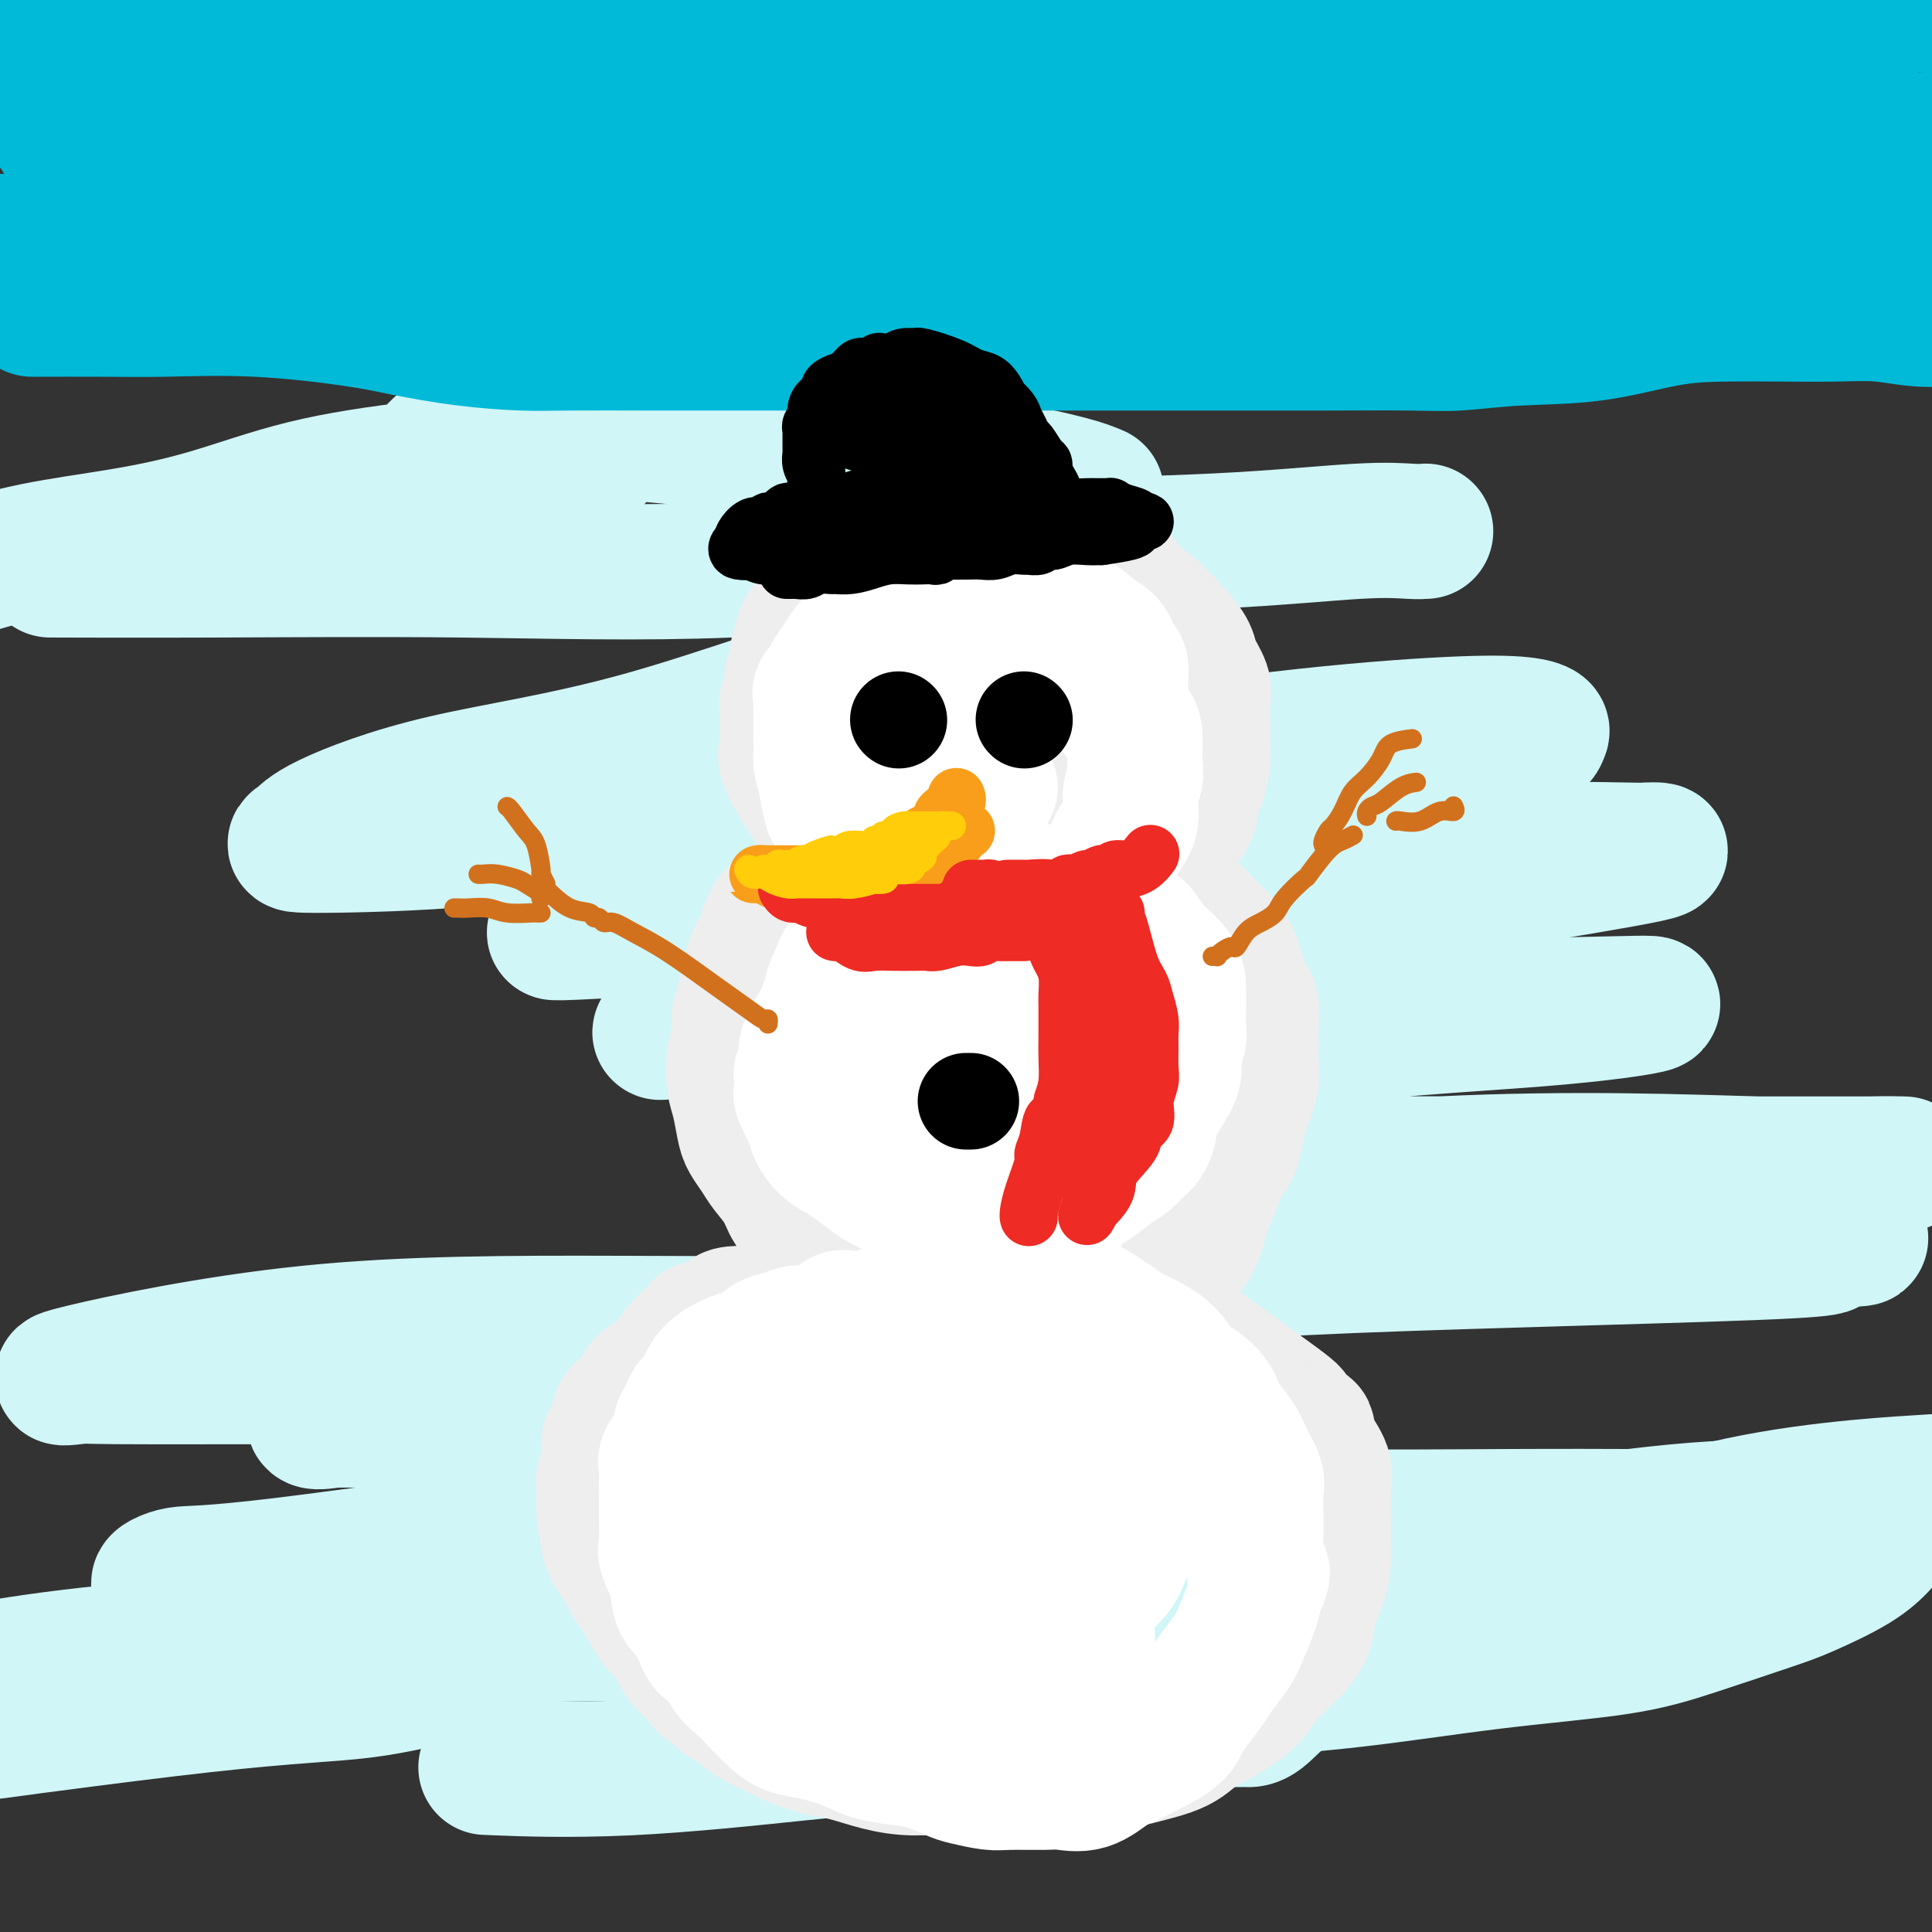 <svg viewBox='0 0 400 400' version='1.1' xmlns='http://www.w3.org/2000/svg' xmlns:xlink='http://www.w3.org/1999/xlink'><rect x="0" y="0" width="400" height="400" fill="#333333" stroke="none"/><g fill='none' stroke='rgb(208,246,247)' stroke-width='28' stroke-linecap='round' stroke-linejoin='round'><path d='M56,33c0.766,0.088 1.532,0.176 2,0c0.468,-0.176 0.639,-0.615 4,-1c3.361,-0.385 9.914,-0.716 16,-1c6.086,-0.284 11.707,-0.521 18,-1c6.293,-0.479 13.260,-1.200 21,-2c7.740,-0.800 16.254,-1.678 24,-2c7.746,-0.322 14.725,-0.087 22,0c7.275,0.087 14.845,0.026 21,0c6.155,-0.026 10.895,-0.017 16,0c5.105,0.017 10.577,0.043 17,0c6.423,-0.043 13.798,-0.155 20,0c6.202,0.155 11.231,0.578 19,1c7.769,0.422 18.278,0.844 26,1c7.722,0.156 12.658,0.045 17,0c4.342,-0.045 8.092,-0.026 11,0c2.908,0.026 4.975,0.059 7,0c2.025,-0.059 4.007,-0.208 5,0c0.993,0.208 0.998,0.774 1,1c0.002,0.226 0.001,0.113 0,0'/><path d='M238,63c-16.596,4.155 -33.192,8.311 -48,12c-14.808,3.689 -27.828,6.913 -40,10c-12.172,3.087 -23.495,6.038 -34,8c-10.505,1.962 -20.190,2.937 -29,4c-8.810,1.063 -16.745,2.216 -24,4c-7.255,1.784 -13.831,4.200 -20,6c-6.169,1.800 -11.930,2.985 -18,4c-6.070,1.015 -12.449,1.862 -18,3c-5.551,1.138 -10.276,2.569 -15,4'/><path d='M13,118c-2.280,-0.008 -4.560,-0.016 0,0c4.560,0.016 15.961,0.055 31,0c15.039,-0.055 33.717,-0.204 52,0c18.283,0.204 36.173,0.762 55,0c18.827,-0.762 38.593,-2.845 56,-4c17.407,-1.155 32.454,-1.381 45,-2c12.546,-0.619 22.590,-1.630 29,-2c6.410,-0.370 9.187,-0.100 11,0c1.813,0.100 2.661,0.028 3,0c0.339,-0.028 0.170,-0.014 0,0'/><path d='M239,125c-16.923,2.940 -33.846,5.880 -52,11c-18.154,5.120 -37.540,12.420 -54,17c-16.460,4.580 -29.993,6.442 -41,9c-11.007,2.558 -19.488,5.814 -24,8c-4.512,2.186 -5.055,3.303 -6,4c-0.945,0.697 -2.293,0.976 3,1c5.293,0.024 17.225,-0.206 28,-1c10.775,-0.794 20.393,-2.154 33,-4c12.607,-1.846 28.203,-4.180 44,-6c15.797,-1.820 31.795,-3.125 48,-5c16.205,-1.875 32.616,-4.318 47,-6c14.384,-1.682 26.742,-2.601 35,-3c8.258,-0.399 12.417,-0.278 15,0c2.583,0.278 3.590,0.711 4,1c0.410,0.289 0.224,0.433 0,1c-0.224,0.567 -0.486,1.556 -5,3c-4.514,1.444 -13.280,3.343 -24,6c-10.720,2.657 -23.393,6.071 -45,9c-21.607,2.929 -52.149,5.375 -73,8c-20.851,2.625 -32.012,5.431 -40,8c-7.988,2.569 -12.805,4.900 -15,6c-2.195,1.100 -1.769,0.969 -2,1c-0.231,0.031 -1.118,0.225 4,0c5.118,-0.225 16.242,-0.869 28,-2c11.758,-1.131 24.149,-2.748 42,-5c17.851,-2.252 41.163,-5.140 62,-7c20.837,-1.860 39.199,-2.692 54,-3c14.801,-0.308 26.039,-0.093 31,0c4.961,0.093 3.643,0.063 5,0c1.357,-0.063 5.388,-0.161 0,1c-5.388,1.161 -20.194,3.580 -35,6'/><path d='M306,183c-15.744,2.406 -37.605,4.922 -58,7c-20.395,2.078 -39.325,3.720 -59,8c-19.675,4.280 -40.097,11.198 -48,14c-7.903,2.802 -3.289,1.486 0,1c3.289,-0.486 5.253,-0.144 16,0c10.747,0.144 30.278,0.089 42,-1c11.722,-1.089 15.636,-3.211 29,-4c13.364,-0.789 36.179,-0.244 55,0c18.821,0.244 33.648,0.188 44,0c10.352,-0.188 16.228,-0.509 15,0c-1.228,0.509 -9.561,1.848 -24,3c-14.439,1.152 -34.983,2.116 -54,5c-19.017,2.884 -36.508,7.687 -48,12c-11.492,4.313 -16.987,8.136 -20,10c-3.013,1.864 -3.544,1.767 -1,2c2.544,0.233 8.164,0.795 21,1c12.836,0.205 32.888,0.055 55,0c22.112,-0.055 46.285,-0.013 67,0c20.715,0.013 37.973,-0.003 47,0c9.027,0.003 9.823,0.025 9,0c-0.823,-0.025 -3.264,-0.098 -7,0c-3.736,0.098 -8.768,0.367 -23,0c-14.232,-0.367 -37.663,-1.369 -66,0c-28.337,1.369 -61.581,5.110 -77,7c-15.419,1.890 -13.012,1.931 -13,2c0.012,0.069 -2.370,0.168 0,1c2.370,0.832 9.491,2.398 26,3c16.509,0.602 42.406,0.239 64,0c21.594,-0.239 38.884,-0.354 51,0c12.116,0.354 19.058,1.177 26,2'/><path d='M375,256c21.126,0.451 3.442,0.578 1,1c-2.442,0.422 10.360,1.140 -6,2c-16.360,0.860 -61.880,1.862 -90,3c-28.120,1.138 -38.840,2.411 -52,4c-13.160,1.589 -28.761,3.494 -38,5c-9.239,1.506 -12.118,2.614 -12,3c0.118,0.386 3.233,0.051 6,0c2.767,-0.051 5.187,0.181 11,0c5.813,-0.181 15.020,-0.777 24,-1c8.980,-0.223 17.733,-0.074 23,0c5.267,0.074 7.049,0.072 8,0c0.951,-0.072 1.070,-0.214 -7,0c-8.070,0.214 -24.328,0.786 -45,1c-20.672,0.214 -45.756,0.071 -69,0c-23.244,-0.071 -44.648,-0.072 -65,2c-20.352,2.072 -39.651,6.215 -47,8c-7.349,1.785 -2.749,1.210 -1,1c1.749,-0.210 0.645,-0.056 8,0c7.355,0.056 23.169,0.015 41,0c17.831,-0.015 37.679,-0.004 55,0c17.321,0.004 32.117,0.002 40,0c7.883,-0.002 8.855,-0.005 10,0c1.145,0.005 2.465,0.016 1,0c-1.465,-0.016 -5.713,-0.060 -14,0c-8.287,0.060 -20.613,0.223 -32,0c-11.387,-0.223 -21.836,-0.833 -31,0c-9.164,0.833 -17.044,3.109 -22,5c-4.956,1.891 -6.987,3.397 -7,4c-0.013,0.603 1.994,0.301 4,0'/><path d='M69,294c1.641,-0.007 3.744,-0.024 9,0c5.256,0.024 13.665,0.090 21,0c7.335,-0.090 13.594,-0.336 31,0c17.406,0.336 45.957,1.253 60,2c14.043,0.747 13.579,1.325 17,2c3.421,0.675 10.728,1.448 14,2c3.272,0.552 2.510,0.884 0,2c-2.510,1.116 -6.766,3.015 -21,5c-14.234,1.985 -38.444,4.057 -50,5c-11.556,0.943 -10.457,0.758 -26,3c-15.543,2.242 -47.728,6.910 -65,9c-17.272,2.090 -19.631,1.602 -22,2c-2.369,0.398 -4.747,1.683 -4,2c0.747,0.317 4.618,-0.332 8,-1c3.382,-0.668 6.275,-1.354 11,-2c4.725,-0.646 11.282,-1.251 22,-2c10.718,-0.749 25.596,-1.640 44,-2c18.404,-0.360 40.332,-0.187 62,0c21.668,0.187 43.074,0.390 64,0c20.926,-0.390 41.373,-1.372 59,-3c17.627,-1.628 32.436,-3.900 44,-5c11.564,-1.100 19.883,-1.027 24,-1c4.117,0.027 4.034,0.008 4,0c-0.034,-0.008 -0.017,-0.004 0,0'/><path d='M397,307c3.792,-0.239 7.583,-0.478 0,0c-7.583,0.478 -26.542,1.673 -43,6c-16.458,4.327 -30.417,11.786 -42,17c-11.583,5.214 -20.792,8.182 -28,11c-7.208,2.818 -12.417,5.487 -16,8c-3.583,2.513 -5.540,4.870 -7,6c-1.460,1.130 -2.422,1.033 -3,1c-0.578,-0.033 -0.770,-0.001 -1,0c-0.230,0.001 -0.497,-0.029 -2,0c-1.503,0.029 -4.243,0.116 -6,-1c-1.757,-1.116 -2.532,-3.436 -3,-5c-0.468,-1.564 -0.630,-2.373 0,-4c0.630,-1.627 2.054,-4.072 9,-8c6.946,-3.928 19.416,-9.340 30,-13c10.584,-3.660 19.281,-5.569 28,-7c8.719,-1.431 17.459,-2.383 23,-3c5.541,-0.617 7.883,-0.898 9,-1c1.117,-0.102 1.009,-0.026 1,0c-0.009,0.026 0.083,0.003 -1,0c-1.083,-0.003 -3.340,0.013 -8,0c-4.660,-0.013 -11.724,-0.056 -24,0c-12.276,0.056 -29.764,0.211 -47,0c-17.236,-0.211 -34.219,-0.788 -51,0c-16.781,0.788 -33.361,2.942 -43,5c-9.639,2.058 -12.336,4.022 -14,5c-1.664,0.978 -2.296,0.971 -1,1c1.296,0.029 4.520,0.095 12,0c7.480,-0.095 19.217,-0.351 31,0c11.783,0.351 23.612,1.311 36,2c12.388,0.689 25.335,1.109 35,2c9.665,0.891 16.047,2.255 19,3c2.953,0.745 2.476,0.873 2,1'/><path d='M292,333c4.010,0.600 3.536,0.100 -2,1c-5.536,0.900 -16.133,3.200 -34,4c-17.867,0.800 -43.003,0.100 -81,0c-37.997,-0.100 -88.856,0.400 -122,2c-33.144,1.600 -48.572,4.300 -64,7'/><path d='M18,352c-2.873,0.134 -5.747,0.268 0,0c5.747,-0.268 20.114,-0.937 31,-2c10.886,-1.063 18.292,-2.519 24,-3c5.708,-0.481 9.717,0.015 13,0c3.283,-0.015 5.839,-0.540 4,0c-1.839,0.540 -8.072,2.145 -15,3c-6.928,0.855 -14.551,0.958 -33,3c-18.449,2.042 -47.725,6.021 -77,10'/><path d='M103,366c-2.068,-0.085 -4.136,-0.169 0,0c4.136,0.169 14.475,0.592 27,0c12.525,-0.592 27.237,-2.199 35,-3c7.763,-0.801 8.579,-0.796 10,-1c1.421,-0.204 3.449,-0.618 4,-1c0.551,-0.382 -0.376,-0.733 2,-1c2.376,-0.267 8.053,-0.448 14,-1c5.947,-0.552 12.164,-1.473 21,-3c8.836,-1.527 20.290,-3.659 31,-5c10.710,-1.341 20.675,-1.889 31,-3c10.325,-1.111 21.011,-2.785 31,-4c9.989,-1.215 19.280,-1.973 26,-3c6.720,-1.027 10.870,-2.325 16,-4c5.130,-1.675 11.242,-3.728 15,-5c3.758,-1.272 5.162,-1.764 8,-3c2.838,-1.236 7.110,-3.217 10,-5c2.890,-1.783 4.397,-3.366 5,-4c0.603,-0.634 0.301,-0.317 0,0'/><path d='M227,102c-1.321,-0.557 -2.642,-1.115 -6,-2c-3.358,-0.885 -8.753,-2.098 -15,-3c-6.247,-0.902 -13.347,-1.493 -29,-3c-15.653,-1.507 -39.861,-3.931 -54,-5c-14.139,-1.069 -18.211,-0.784 -22,0c-3.789,0.784 -7.294,2.066 -9,3c-1.706,0.934 -1.612,1.518 -2,2c-0.388,0.482 -1.258,0.860 5,1c6.258,0.140 19.645,0.040 25,0c5.355,-0.040 2.677,-0.020 0,0'/></g>
<g fill='none' stroke='rgb(0,186,216)' stroke-width='28' stroke-linecap='round' stroke-linejoin='round'><path d='M385,8c-0.324,0.003 -0.647,0.005 -1,0c-0.353,-0.005 -0.734,-0.019 -2,0c-1.266,0.019 -3.415,0.070 -5,0c-1.585,-0.070 -2.604,-0.261 -5,0c-2.396,0.261 -6.169,0.974 -10,2c-3.831,1.026 -7.720,2.366 -11,3c-3.280,0.634 -5.950,0.562 -9,1c-3.050,0.438 -6.479,1.386 -9,2c-2.521,0.614 -4.132,0.894 -6,1c-1.868,0.106 -3.992,0.039 -6,0c-2.008,-0.039 -3.901,-0.049 -6,0c-2.099,0.049 -4.405,0.157 -7,0c-2.595,-0.157 -5.479,-0.578 -8,-1c-2.521,-0.422 -4.680,-0.845 -10,-1c-5.320,-0.155 -13.800,-0.041 -19,0c-5.200,0.041 -7.118,0.011 -10,0c-2.882,-0.011 -6.727,-0.003 -10,0c-3.273,0.003 -5.974,0.001 -9,0c-3.026,-0.001 -6.376,-0.000 -9,0c-2.624,0.000 -4.522,0.000 -7,0c-2.478,-0.000 -5.534,-0.000 -8,0c-2.466,0.000 -4.340,0.000 -7,0c-2.660,-0.000 -6.105,-0.000 -9,0c-2.895,0.000 -5.241,0.000 -8,0c-2.759,-0.000 -5.931,-0.000 -9,0c-3.069,0.000 -6.034,0.000 -9,0'/><path d='M176,15c-26.158,-0.261 -16.051,0.088 -14,0c2.051,-0.088 -3.952,-0.612 -9,-1c-5.048,-0.388 -9.140,-0.640 -13,-1c-3.860,-0.360 -7.488,-0.829 -11,-1c-3.512,-0.171 -6.908,-0.046 -10,0c-3.092,0.046 -5.880,0.012 -9,0c-3.120,-0.012 -6.571,-0.003 -10,0c-3.429,0.003 -6.837,-0.000 -10,0c-3.163,0.000 -6.081,0.004 -9,0c-2.919,-0.004 -5.840,-0.015 -9,0c-3.160,0.015 -6.559,0.057 -9,0c-2.441,-0.057 -3.922,-0.211 -7,0c-3.078,0.211 -7.752,0.788 -10,1c-2.248,0.212 -2.071,0.061 -2,0c0.071,-0.061 0.035,-0.030 0,0'/><path d='M26,17c0.041,0.038 0.082,0.077 0,0c-0.082,-0.077 -0.289,-0.268 1,0c1.289,0.268 4.072,0.995 9,2c4.928,1.005 12.001,2.287 21,3c8.999,0.713 19.926,0.856 32,2c12.074,1.144 25.296,3.289 38,5c12.704,1.711 24.890,2.988 37,4c12.110,1.012 24.143,1.758 34,2c9.857,0.242 17.539,-0.020 24,0c6.461,0.020 11.700,0.321 17,0c5.300,-0.321 10.659,-1.263 15,-2c4.341,-0.737 7.662,-1.269 13,-2c5.338,-0.731 12.693,-1.660 19,-2c6.307,-0.340 11.566,-0.091 16,0c4.434,0.091 8.043,0.024 13,0c4.957,-0.024 11.261,-0.007 17,0c5.739,0.007 10.913,0.002 17,0c6.087,-0.002 13.088,-0.001 18,0c4.912,0.001 7.736,0.001 11,0c3.264,-0.001 6.969,-0.002 10,0c3.031,0.002 5.387,0.006 7,0c1.613,-0.006 2.484,-0.022 3,0c0.516,0.022 0.677,0.083 1,0c0.323,-0.083 0.806,-0.309 -1,0c-1.806,0.309 -5.903,1.155 -10,2'/><path d='M388,31c-4.229,0.995 -9.801,2.483 -14,3c-4.199,0.517 -7.026,0.062 -16,2c-8.974,1.938 -24.094,6.270 -32,8c-7.906,1.730 -8.597,0.857 -12,1c-3.403,0.143 -9.517,1.302 -18,2c-8.483,0.698 -19.334,0.933 -27,1c-7.666,0.067 -12.148,-0.036 -17,0c-4.852,0.036 -10.074,0.210 -16,0c-5.926,-0.210 -12.554,-0.803 -18,-1c-5.446,-0.197 -9.709,0.003 -15,0c-5.291,-0.003 -11.610,-0.207 -16,0c-4.390,0.207 -6.850,0.826 -10,1c-3.150,0.174 -6.990,-0.098 -10,0c-3.010,0.098 -5.189,0.564 -8,1c-2.811,0.436 -6.252,0.842 -9,1c-2.748,0.158 -4.803,0.068 -7,0c-2.197,-0.068 -4.537,-0.113 -8,0c-3.463,0.113 -8.049,0.384 -12,0c-3.951,-0.384 -7.269,-1.423 -12,-2c-4.731,-0.577 -10.876,-0.691 -15,-1c-4.124,-0.309 -6.225,-0.811 -9,-1c-2.775,-0.189 -6.222,-0.065 -9,0c-2.778,0.065 -4.887,0.070 -7,0c-2.113,-0.070 -4.231,-0.215 -7,0c-2.769,0.215 -6.191,0.790 -10,1c-3.809,0.210 -8.006,0.056 -12,0c-3.994,-0.056 -7.786,-0.015 -11,0c-3.214,0.015 -5.851,0.004 -8,0c-2.149,-0.004 -3.809,-0.001 -5,0c-1.191,0.001 -1.912,0.000 -2,0c-0.088,-0.000 0.456,-0.000 1,0'/><path d='M17,47c-10.039,-0.039 -0.138,-0.637 4,-1c4.138,-0.363 2.512,-0.493 5,-2c2.488,-1.507 9.089,-4.393 12,-6c2.911,-1.607 2.131,-1.936 2,-3c-0.131,-1.064 0.385,-2.863 1,-5c0.615,-2.137 1.328,-4.611 0,-8c-1.328,-3.389 -4.698,-7.693 -7,-10c-2.302,-2.307 -3.537,-2.618 -5,-3c-1.463,-0.382 -3.153,-0.834 -4,-1c-0.847,-0.166 -0.849,-0.045 -1,0c-0.151,0.045 -0.449,0.012 -1,0c-0.551,-0.012 -1.354,-0.005 -2,0c-0.646,0.005 -1.135,0.008 -2,0c-0.865,-0.008 -2.106,-0.026 -3,0c-0.894,0.026 -1.441,0.098 -2,0c-0.559,-0.098 -1.130,-0.364 -2,0c-0.870,0.364 -2.040,1.359 -3,2c-0.960,0.641 -1.709,0.929 -2,2c-0.291,1.071 -0.125,2.925 0,4c0.125,1.075 0.209,1.372 0,2c-0.209,0.628 -0.711,1.586 0,3c0.711,1.414 2.635,3.285 4,5c1.365,1.715 2.169,3.273 3,5c0.831,1.727 1.687,3.623 2,5c0.313,1.377 0.084,2.235 0,3c-0.084,0.765 -0.023,1.437 0,2c0.023,0.563 0.006,1.018 0,1c-0.006,-0.018 -0.003,-0.509 0,-1'/><path d='M16,41c1.327,2.513 0.145,-1.206 0,-3c-0.145,-1.794 0.748,-1.664 2,-3c1.252,-1.336 2.863,-4.136 4,-5c1.137,-0.864 1.798,0.210 3,0c1.202,-0.210 2.943,-1.705 8,-3c5.057,-1.295 13.429,-2.391 19,-3c5.571,-0.609 8.340,-0.731 11,-1c2.660,-0.269 5.212,-0.683 8,-1c2.788,-0.317 5.812,-0.536 8,-1c2.188,-0.464 3.541,-1.174 5,-2c1.459,-0.826 3.025,-1.767 5,-2c1.975,-0.233 4.358,0.243 7,0c2.642,-0.243 5.543,-1.204 9,-2c3.457,-0.796 7.469,-1.428 13,-2c5.531,-0.572 12.582,-1.085 19,-1c6.418,0.085 12.203,0.769 21,0c8.797,-0.769 20.605,-2.991 29,-4c8.395,-1.009 13.375,-0.806 18,-1c4.625,-0.194 8.894,-0.784 13,-1c4.106,-0.216 8.049,-0.058 11,0c2.951,0.058 4.909,0.015 7,0c2.091,-0.015 4.315,-0.002 7,0c2.685,0.002 5.833,-0.007 9,0c3.167,0.007 6.354,0.028 10,0c3.646,-0.028 7.751,-0.106 12,0c4.249,0.106 8.641,0.396 14,0c5.359,-0.396 11.684,-1.477 17,-2c5.316,-0.523 9.624,-0.487 14,-1c4.376,-0.513 8.822,-1.575 14,-2c5.178,-0.425 11.089,-0.212 17,0'/><path d='M350,1c38.381,-1.857 18.333,-0.500 14,0c-4.333,0.500 7.048,0.143 16,0c8.952,-0.143 15.476,-0.071 22,0'/><path d='M398,44c1.046,-0.411 2.092,-0.822 0,0c-2.092,0.822 -7.321,2.875 -11,4c-3.679,1.125 -5.807,1.320 -9,2c-3.193,0.680 -7.453,1.843 -12,3c-4.547,1.157 -9.383,2.308 -13,3c-3.617,0.692 -6.015,0.924 -12,1c-5.985,0.076 -15.559,-0.005 -22,0c-6.441,0.005 -9.751,0.095 -14,0c-4.249,-0.095 -9.439,-0.376 -14,0c-4.561,0.376 -8.493,1.407 -13,2c-4.507,0.593 -9.587,0.747 -14,1c-4.413,0.253 -8.158,0.604 -12,1c-3.842,0.396 -7.781,0.838 -11,1c-3.219,0.162 -5.717,0.044 -10,0c-4.283,-0.044 -10.351,-0.014 -14,0c-3.649,0.014 -4.880,0.012 -8,0c-3.120,-0.012 -8.129,-0.034 -12,0c-3.871,0.034 -6.606,0.125 -12,0c-5.394,-0.125 -13.449,-0.467 -19,-1c-5.551,-0.533 -8.598,-1.256 -12,-2c-3.402,-0.744 -7.160,-1.510 -11,-2c-3.840,-0.490 -7.764,-0.705 -11,-1c-3.236,-0.295 -5.785,-0.671 -9,-1c-3.215,-0.329 -7.094,-0.610 -10,-1c-2.906,-0.390 -4.837,-0.889 -7,-1c-2.163,-0.111 -4.557,0.166 -7,0c-2.443,-0.166 -4.934,-0.777 -7,-1c-2.066,-0.223 -3.709,-0.060 -6,0c-2.291,0.060 -5.232,0.016 -8,0c-2.768,-0.016 -5.362,-0.005 -8,0c-2.638,0.005 -5.319,0.002 -8,0'/><path d='M62,52c-9.192,-0.187 -10.173,-0.155 -12,0c-1.827,0.155 -4.501,0.434 -7,0c-2.499,-0.434 -4.824,-1.580 -9,-2c-4.176,-0.420 -10.205,-0.112 -13,0c-2.795,0.112 -2.357,0.030 -5,0c-2.643,-0.030 -8.365,-0.008 -11,0c-2.635,0.008 -2.181,0.002 -3,0c-0.819,-0.002 -2.909,-0.001 -5,0'/><path d='M8,64c-1.194,0.003 -2.387,0.007 0,0c2.387,-0.007 8.355,-0.024 13,0c4.645,0.024 7.965,0.090 13,0c5.035,-0.090 11.783,-0.336 19,0c7.217,0.336 14.903,1.253 20,2c5.097,0.747 7.606,1.325 11,2c3.394,0.675 7.674,1.449 12,2c4.326,0.551 8.699,0.880 12,1c3.301,0.120 5.530,0.032 10,0c4.470,-0.032 11.179,-0.009 16,0c4.821,0.009 7.752,0.002 13,0c5.248,-0.002 12.811,-0.001 19,0c6.189,0.001 11.004,0.000 17,0c5.996,-0.000 13.173,0.000 20,0c6.827,-0.000 13.304,-0.000 20,0c6.696,0.000 13.612,0.001 20,0c6.388,-0.001 12.248,-0.004 17,0c4.752,0.004 8.396,0.014 14,0c5.604,-0.014 13.170,-0.053 18,0c4.830,0.053 6.926,0.196 10,0c3.074,-0.196 7.125,-0.732 12,-1c4.875,-0.268 10.572,-0.268 16,-1c5.428,-0.732 10.585,-2.197 15,-3c4.415,-0.803 8.088,-0.943 12,-1c3.912,-0.057 8.062,-0.029 12,0c3.938,0.029 7.664,0.059 11,0c3.336,-0.059 6.283,-0.208 9,0c2.717,0.208 5.205,0.774 8,1c2.795,0.226 5.898,0.113 9,0'/></g>
<g fill='none' stroke='rgb(238,238,238)' stroke-width='28' stroke-linecap='round' stroke-linejoin='round'><path d='M180,271c-1.042,-0.008 -2.083,-0.016 -3,0c-0.917,0.016 -1.709,0.056 -3,0c-1.291,-0.056 -3.079,-0.210 -5,0c-1.921,0.210 -3.974,0.782 -6,1c-2.026,0.218 -4.026,0.082 -6,0c-1.974,-0.082 -3.924,-0.110 -5,0c-1.076,0.110 -1.278,0.359 -2,1c-0.722,0.641 -1.964,1.673 -3,2c-1.036,0.327 -1.865,-0.050 -2,0c-0.135,0.050 0.426,0.526 0,1c-0.426,0.474 -1.838,0.946 -3,2c-1.162,1.054 -2.073,2.691 -3,4c-0.927,1.309 -1.869,2.289 -3,3c-1.131,0.711 -2.449,1.153 -3,2c-0.551,0.847 -0.334,2.098 -1,3c-0.666,0.902 -2.216,1.456 -3,2c-0.784,0.544 -0.802,1.079 -1,2c-0.198,0.921 -0.575,2.229 -1,3c-0.425,0.771 -0.899,1.007 -1,2c-0.101,0.993 0.172,2.745 0,4c-0.172,1.255 -0.787,2.014 -1,3c-0.213,0.986 -0.023,2.201 0,3c0.023,0.799 -0.122,1.184 0,3c0.122,1.816 0.511,5.064 1,7c0.489,1.936 1.080,2.561 2,4c0.920,1.439 2.171,3.690 3,5c0.829,1.310 1.236,1.677 2,3c0.764,1.323 1.885,3.602 3,5c1.115,1.398 2.223,1.915 3,3c0.777,1.085 1.222,2.739 2,4c0.778,1.261 1.889,2.131 3,3'/><path d='M144,346c3.091,4.469 1.818,2.142 2,2c0.182,-0.142 1.820,1.901 3,3c1.180,1.099 1.901,1.254 3,2c1.099,0.746 2.577,2.083 4,3c1.423,0.917 2.791,1.415 4,2c1.209,0.585 2.260,1.257 4,2c1.740,0.743 4.168,1.557 6,2c1.832,0.443 3.067,0.515 5,1c1.933,0.485 4.566,1.384 7,2c2.434,0.616 4.671,0.949 7,1c2.329,0.051 4.751,-0.181 7,0c2.249,0.181 4.324,0.775 7,1c2.676,0.225 5.952,0.079 9,0c3.048,-0.079 5.868,-0.093 8,0c2.132,0.093 3.576,0.293 5,0c1.424,-0.293 2.828,-1.081 6,-2c3.172,-0.919 8.112,-1.971 11,-3c2.888,-1.029 3.724,-2.034 5,-3c1.276,-0.966 2.994,-1.892 5,-3c2.006,-1.108 4.301,-2.399 6,-4c1.699,-1.601 2.801,-3.512 4,-5c1.199,-1.488 2.493,-2.554 4,-4c1.507,-1.446 3.227,-3.271 4,-5c0.773,-1.729 0.600,-3.363 1,-5c0.400,-1.637 1.375,-3.278 2,-5c0.625,-1.722 0.902,-3.527 1,-5c0.098,-1.473 0.018,-2.616 0,-4c-0.018,-1.384 0.026,-3.010 0,-5c-0.026,-1.990 -0.122,-4.343 0,-6c0.122,-1.657 0.464,-2.616 0,-4c-0.464,-1.384 -1.732,-3.192 -3,-5'/><path d='M271,299c-0.467,-4.194 -0.133,-2.679 -1,-3c-0.867,-0.321 -2.934,-2.480 -3,-3c-0.066,-0.520 1.870,0.597 -3,-3c-4.870,-3.597 -16.546,-11.909 -22,-16c-5.454,-4.091 -4.684,-3.962 -7,-5c-2.316,-1.038 -7.717,-3.245 -10,-4c-2.283,-0.755 -1.449,-0.059 -2,0c-0.551,0.059 -2.487,-0.520 -4,-1c-1.513,-0.480 -2.602,-0.861 -4,-1c-1.398,-0.139 -3.103,-0.037 -5,0c-1.897,0.037 -3.984,0.009 -6,0c-2.016,-0.009 -3.960,-0.001 -6,0c-2.040,0.001 -4.176,-0.007 -6,0c-1.824,0.007 -3.336,0.028 -5,0c-1.664,-0.028 -3.479,-0.104 -5,0c-1.521,0.104 -2.747,0.388 -4,1c-1.253,0.612 -2.532,1.552 -4,2c-1.468,0.448 -3.125,0.405 -5,3c-1.875,2.595 -3.966,7.830 -6,12c-2.034,4.170 -4.009,7.277 -5,10c-0.991,2.723 -0.997,5.064 -1,6c-0.003,0.936 -0.001,0.468 0,0'/><path d='M198,174c-1.292,0.020 -2.585,0.041 -4,0c-1.415,-0.041 -2.954,-0.143 -4,0c-1.046,0.143 -1.599,0.532 -3,1c-1.401,0.468 -3.650,1.016 -5,2c-1.350,0.984 -1.801,2.404 -3,3c-1.199,0.596 -3.147,0.369 -5,1c-1.853,0.631 -3.613,2.121 -5,3c-1.387,0.879 -2.403,1.149 -4,2c-1.597,0.851 -3.777,2.285 -5,4c-1.223,1.715 -1.490,3.712 -2,5c-0.510,1.288 -1.265,1.869 -2,4c-0.735,2.131 -1.452,5.813 -2,8c-0.548,2.187 -0.929,2.880 -1,4c-0.071,1.120 0.166,2.667 0,4c-0.166,1.333 -0.736,2.453 -1,4c-0.264,1.547 -0.222,3.520 0,5c0.222,1.480 0.625,2.468 1,4c0.375,1.532 0.723,3.609 1,5c0.277,1.391 0.482,2.095 1,3c0.518,0.905 1.347,2.010 2,3c0.653,0.990 1.129,1.863 2,3c0.871,1.137 2.137,2.536 3,4c0.863,1.464 1.323,2.992 2,4c0.677,1.008 1.570,1.498 3,3c1.430,1.502 3.399,4.018 5,5c1.601,0.982 2.836,0.430 4,1c1.164,0.570 2.257,2.260 3,3c0.743,0.740 1.137,0.528 2,1c0.863,0.472 2.194,1.627 3,2c0.806,0.373 1.087,-0.036 2,0c0.913,0.036 2.456,0.518 4,1'/><path d='M190,266c3.677,1.240 3.871,0.340 5,0c1.129,-0.340 3.194,-0.119 6,0c2.806,0.119 6.354,0.138 8,0c1.646,-0.138 1.389,-0.432 3,0c1.611,0.432 5.089,1.590 7,2c1.911,0.410 2.254,0.073 4,0c1.746,-0.073 4.894,0.118 7,0c2.106,-0.118 3.169,-0.544 5,-1c1.831,-0.456 4.430,-0.942 6,-2c1.570,-1.058 2.111,-2.689 3,-4c0.889,-1.311 2.126,-2.303 3,-4c0.874,-1.697 1.386,-4.099 2,-6c0.614,-1.901 1.329,-3.300 2,-5c0.671,-1.700 1.298,-3.701 2,-5c0.702,-1.299 1.481,-1.897 2,-3c0.519,-1.103 0.780,-2.710 1,-4c0.220,-1.290 0.398,-2.263 1,-4c0.602,-1.737 1.627,-4.240 2,-6c0.373,-1.760 0.094,-2.779 0,-4c-0.094,-1.221 -0.002,-2.643 0,-4c0.002,-1.357 -0.087,-2.647 0,-4c0.087,-1.353 0.349,-2.769 0,-4c-0.349,-1.231 -1.310,-2.277 -2,-4c-0.690,-1.723 -1.107,-4.124 -2,-6c-0.893,-1.876 -2.260,-3.228 -4,-5c-1.740,-1.772 -3.853,-3.963 -6,-6c-2.147,-2.037 -4.327,-3.919 -7,-6c-2.673,-2.081 -5.840,-4.362 -8,-6c-2.160,-1.638 -3.312,-2.633 -8,-5c-4.688,-2.367 -12.911,-6.105 -18,-8c-5.089,-1.895 -7.045,-1.948 -9,-2'/><path d='M195,160c-4.500,-1.667 -2.250,-0.833 0,0'/><path d='M181,119c-0.081,0.736 -0.162,1.472 -1,2c-0.838,0.528 -2.434,0.849 -3,1c-0.566,0.151 -0.103,0.131 -1,1c-0.897,0.869 -3.153,2.627 -5,4c-1.847,1.373 -3.283,2.360 -4,3c-0.717,0.640 -0.713,0.933 -1,2c-0.287,1.067 -0.865,2.908 -1,4c-0.135,1.092 0.174,1.433 0,2c-0.174,0.567 -0.831,1.358 -1,2c-0.169,0.642 0.151,1.133 0,2c-0.151,0.867 -0.771,2.109 -1,3c-0.229,0.891 -0.065,1.431 0,2c0.065,0.569 0.031,1.169 0,2c-0.031,0.831 -0.060,1.894 0,3c0.060,1.106 0.209,2.255 0,3c-0.209,0.745 -0.777,1.087 0,3c0.777,1.913 2.899,5.398 4,7c1.101,1.602 1.182,1.321 2,2c0.818,0.679 2.375,2.317 3,3c0.625,0.683 0.318,0.409 1,1c0.682,0.591 2.352,2.045 3,3c0.648,0.955 0.273,1.412 1,2c0.727,0.588 2.557,1.309 4,2c1.443,0.691 2.501,1.352 4,2c1.499,0.648 3.441,1.283 5,2c1.559,0.717 2.735,1.516 5,2c2.265,0.484 5.618,0.652 8,1c2.382,0.348 3.793,0.877 6,1c2.207,0.123 5.210,-0.159 7,0c1.790,0.159 2.369,0.760 3,1c0.631,0.240 1.316,0.120 2,0'/><path d='M221,187c6.314,1.157 4.100,0.548 4,0c-0.100,-0.548 1.914,-1.037 4,-2c2.086,-0.963 4.246,-2.401 5,-3c0.754,-0.599 0.104,-0.361 1,-1c0.896,-0.639 3.339,-2.156 4,-3c0.661,-0.844 -0.461,-1.015 0,-2c0.461,-0.985 2.506,-2.784 4,-4c1.494,-1.216 2.439,-1.849 3,-3c0.561,-1.151 0.739,-2.821 1,-4c0.261,-1.179 0.606,-1.869 1,-3c0.394,-1.131 0.837,-2.705 1,-4c0.163,-1.295 0.046,-2.313 0,-3c-0.046,-0.687 -0.019,-1.044 0,-2c0.019,-0.956 0.031,-2.509 0,-4c-0.031,-1.491 -0.107,-2.918 0,-4c0.107,-1.082 0.395,-1.819 0,-3c-0.395,-1.181 -1.475,-2.805 -2,-4c-0.525,-1.195 -0.496,-1.962 -1,-3c-0.504,-1.038 -1.540,-2.347 -3,-4c-1.460,-1.653 -3.342,-3.650 -5,-5c-1.658,-1.350 -3.091,-2.054 -4,-3c-0.909,-0.946 -1.293,-2.134 -2,-3c-0.707,-0.866 -1.738,-1.409 -3,-2c-1.262,-0.591 -2.756,-1.230 -4,-2c-1.244,-0.770 -2.238,-1.670 -4,-2c-1.762,-0.330 -4.291,-0.091 -7,0c-2.709,0.091 -5.599,0.033 -8,0c-2.401,-0.033 -4.314,-0.040 -6,0c-1.686,0.040 -3.146,0.126 -4,0c-0.854,-0.126 -1.101,-0.465 -2,0c-0.899,0.465 -2.449,1.732 -4,3'/><path d='M190,117c-4.822,0.911 -1.378,1.689 0,2c1.378,0.311 0.689,0.156 0,0'/></g>
<g fill='none' stroke='rgb(255,255,255)' stroke-width='28' stroke-linecap='round' stroke-linejoin='round'><path d='M232,147c0.000,-0.297 0.000,-0.594 0,-1c-0.000,-0.406 -0.000,-0.920 0,-1c0.000,-0.080 0.001,0.273 0,0c-0.001,-0.273 -0.003,-1.172 0,-2c0.003,-0.828 0.011,-1.584 0,-2c-0.011,-0.416 -0.041,-0.492 0,-1c0.041,-0.508 0.154,-1.448 0,-2c-0.154,-0.552 -0.574,-0.715 -1,-1c-0.426,-0.285 -0.858,-0.691 -1,-1c-0.142,-0.309 0.006,-0.520 0,-1c-0.006,-0.480 -0.165,-1.228 -1,-2c-0.835,-0.772 -2.344,-1.569 -3,-2c-0.656,-0.431 -0.459,-0.498 -1,-1c-0.541,-0.502 -1.821,-1.440 -3,-2c-1.179,-0.560 -2.258,-0.742 -3,-1c-0.742,-0.258 -1.146,-0.591 -2,-1c-0.854,-0.409 -2.159,-0.894 -3,-1c-0.841,-0.106 -1.220,0.168 -2,0c-0.780,-0.168 -1.962,-0.777 -3,-1c-1.038,-0.223 -1.931,-0.060 -3,0c-1.069,0.060 -2.313,0.016 -3,0c-0.687,-0.016 -0.816,-0.004 -1,0c-0.184,0.004 -0.423,0.001 -1,0c-0.577,-0.001 -1.494,-0.001 -2,0c-0.506,0.001 -0.603,0.003 -1,0c-0.397,-0.003 -1.096,-0.011 -2,0c-0.904,0.011 -2.013,0.041 -3,0c-0.987,-0.041 -1.854,-0.155 -3,0c-1.146,0.155 -2.573,0.577 -4,1'/><path d='M186,125c-3.757,0.322 -1.650,0.628 -1,1c0.650,0.372 -0.156,0.809 -1,1c-0.844,0.191 -1.724,0.137 -2,0c-0.276,-0.137 0.054,-0.358 0,0c-0.054,0.358 -0.492,1.294 -1,2c-0.508,0.706 -1.087,1.182 -2,2c-0.913,0.818 -2.161,1.977 -3,3c-0.839,1.023 -1.268,1.909 -2,3c-0.732,1.091 -1.765,2.385 -2,3c-0.235,0.615 0.329,0.549 0,1c-0.329,0.451 -1.552,1.419 -2,2c-0.448,0.581 -0.120,0.775 0,1c0.120,0.225 0.032,0.482 0,1c-0.032,0.518 -0.008,1.298 0,2c0.008,0.702 0.001,1.328 0,2c-0.001,0.672 0.003,1.392 0,2c-0.003,0.608 -0.012,1.105 0,2c0.012,0.895 0.045,2.189 0,3c-0.045,0.811 -0.167,1.140 0,2c0.167,0.860 0.625,2.253 1,4c0.375,1.747 0.668,3.849 1,5c0.332,1.151 0.703,1.352 2,2c1.297,0.648 3.519,1.742 5,3c1.481,1.258 2.220,2.679 3,3c0.780,0.321 1.602,-0.458 3,0c1.398,0.458 3.371,2.154 5,3c1.629,0.846 2.914,0.843 4,1c1.086,0.157 1.971,0.475 4,1c2.029,0.525 5.200,1.257 8,2c2.800,0.743 5.229,1.498 7,2c1.771,0.502 2.886,0.751 4,1'/><path d='M217,185c6.061,1.548 3.715,0.418 3,0c-0.715,-0.418 0.201,-0.123 1,0c0.799,0.123 1.479,0.075 2,0c0.521,-0.075 0.881,-0.175 2,-1c1.119,-0.825 2.997,-2.374 4,-4c1.003,-1.626 1.130,-3.329 2,-5c0.870,-1.671 2.482,-3.312 3,-5c0.518,-1.688 -0.058,-3.424 0,-5c0.058,-1.576 0.751,-2.991 1,-4c0.249,-1.009 0.054,-1.611 0,-3c-0.054,-1.389 0.034,-3.564 0,-5c-0.034,-1.436 -0.189,-2.131 -1,-3c-0.811,-0.869 -2.278,-1.910 -3,-3c-0.722,-1.090 -0.700,-2.229 -1,-3c-0.300,-0.771 -0.921,-1.173 -2,-2c-1.079,-0.827 -2.616,-2.078 -3,-3c-0.384,-0.922 0.384,-1.515 0,-2c-0.384,-0.485 -1.920,-0.862 -3,-1c-1.080,-0.138 -1.705,-0.037 -3,0c-1.295,0.037 -3.259,0.009 -5,0c-1.741,-0.009 -3.258,0.001 -5,0c-1.742,-0.001 -3.711,-0.012 -5,0c-1.289,0.012 -1.900,0.047 -3,1c-1.100,0.953 -2.688,2.825 -4,5c-1.312,2.175 -2.349,4.653 -3,7c-0.651,2.347 -0.918,4.563 -1,6c-0.082,1.437 0.019,2.097 0,3c-0.019,0.903 -0.159,2.051 0,3c0.159,0.949 0.617,1.700 1,2c0.383,0.300 0.692,0.150 1,0'/><path d='M195,163c0.774,2.166 2.207,0.581 4,0c1.793,-0.581 3.944,-0.156 5,0c1.056,0.156 1.016,0.045 1,0c-0.016,-0.045 -0.008,-0.022 0,0'/><path d='M190,162c-0.107,0.306 -0.214,0.612 -1,1c-0.786,0.388 -2.252,0.856 -3,2c-0.748,1.144 -0.778,2.962 0,6c0.778,3.038 2.365,7.297 3,9c0.635,1.703 0.317,0.852 0,0'/><path d='M211,194c-0.863,-0.422 -1.726,-0.845 -3,-1c-1.274,-0.155 -2.960,-0.043 -5,0c-2.040,0.043 -4.434,0.015 -6,0c-1.566,-0.015 -2.302,-0.019 -3,0c-0.698,0.019 -1.356,0.060 -2,0c-0.644,-0.060 -1.272,-0.223 -2,0c-0.728,0.223 -1.556,0.830 -2,1c-0.444,0.170 -0.504,-0.099 -1,0c-0.496,0.099 -1.427,0.564 -2,1c-0.573,0.436 -0.787,0.841 -1,1c-0.213,0.159 -0.426,0.072 -1,0c-0.574,-0.072 -1.509,-0.128 -2,0c-0.491,0.128 -0.537,0.441 -1,1c-0.463,0.559 -1.341,1.364 -2,2c-0.659,0.636 -1.097,1.105 -2,2c-0.903,0.895 -2.269,2.218 -3,3c-0.731,0.782 -0.827,1.024 -1,2c-0.173,0.976 -0.425,2.685 -1,4c-0.575,1.315 -1.474,2.235 -2,3c-0.526,0.765 -0.681,1.375 -1,2c-0.319,0.625 -0.804,1.264 -1,2c-0.196,0.736 -0.105,1.567 0,2c0.105,0.433 0.223,0.466 0,1c-0.223,0.534 -0.786,1.568 -1,2c-0.214,0.432 -0.080,0.262 0,1c0.080,0.738 0.104,2.385 0,3c-0.104,0.615 -0.337,0.198 0,1c0.337,0.802 1.245,2.823 2,4c0.755,1.177 1.357,1.509 2,2c0.643,0.491 1.327,1.140 2,2c0.673,0.860 1.337,1.930 2,3'/><path d='M174,238c1.724,2.384 2.035,2.344 3,3c0.965,0.656 2.586,2.008 4,3c1.414,0.992 2.622,1.625 4,2c1.378,0.375 2.926,0.493 5,1c2.074,0.507 4.676,1.404 7,2c2.324,0.596 4.372,0.891 6,1c1.628,0.109 2.837,0.032 4,0c1.163,-0.032 2.278,-0.019 3,0c0.722,0.019 1.049,0.042 2,0c0.951,-0.042 2.526,-0.151 4,0c1.474,0.151 2.846,0.560 4,0c1.154,-0.560 2.091,-2.090 3,-3c0.909,-0.910 1.791,-1.201 3,-2c1.209,-0.799 2.745,-2.105 4,-3c1.255,-0.895 2.229,-1.378 3,-2c0.771,-0.622 1.340,-1.383 2,-2c0.660,-0.617 1.410,-1.089 2,-2c0.590,-0.911 1.019,-2.262 1,-3c-0.019,-0.738 -0.485,-0.863 0,-2c0.485,-1.137 1.920,-3.286 3,-5c1.080,-1.714 1.806,-2.993 2,-4c0.194,-1.007 -0.144,-1.742 0,-3c0.144,-1.258 0.770,-3.039 1,-4c0.230,-0.961 0.063,-1.102 0,-2c-0.063,-0.898 -0.023,-2.552 0,-4c0.023,-1.448 0.028,-2.689 0,-4c-0.028,-1.311 -0.090,-2.692 -1,-4c-0.910,-1.308 -2.668,-2.545 -4,-4c-1.332,-1.455 -2.238,-3.130 -3,-4c-0.762,-0.870 -1.381,-0.935 -2,-1'/><path d='M234,192c-1.523,-1.785 -0.832,-1.746 -2,-2c-1.168,-0.254 -4.195,-0.800 -7,-1c-2.805,-0.200 -5.389,-0.053 -8,0c-2.611,0.053 -5.251,0.014 -9,0c-3.749,-0.014 -8.607,-0.002 -11,0c-2.393,0.002 -2.321,-0.007 -3,0c-0.679,0.007 -2.108,0.029 -3,0c-0.892,-0.029 -1.248,-0.110 -2,0c-0.752,0.110 -1.899,0.410 -3,1c-1.101,0.590 -2.154,1.469 -3,2c-0.846,0.531 -1.485,0.713 -3,2c-1.515,1.287 -3.908,3.678 -5,5c-1.092,1.322 -0.885,1.576 -1,2c-0.115,0.424 -0.552,1.020 -1,2c-0.448,0.980 -0.907,2.346 -1,3c-0.093,0.654 0.181,0.598 0,1c-0.181,0.402 -0.818,1.264 -1,2c-0.182,0.736 0.091,1.348 0,2c-0.091,0.652 -0.546,1.345 -1,2c-0.454,0.655 -0.906,1.273 -1,2c-0.094,0.727 0.169,1.565 0,3c-0.169,1.435 -0.772,3.467 -1,5c-0.228,1.533 -0.082,2.565 0,5c0.082,2.435 0.099,6.271 3,9c2.901,2.729 8.686,4.351 11,5c2.314,0.649 1.157,0.324 0,0'/><path d='M216,212c-0.613,-0.030 -1.225,-0.060 -2,0c-0.775,0.060 -1.711,0.208 -3,1c-1.289,0.792 -2.929,2.226 -4,4c-1.071,1.774 -1.573,3.887 -2,5c-0.427,1.113 -0.781,1.226 -1,2c-0.219,0.774 -0.305,2.208 0,3c0.305,0.792 1.000,0.943 2,1c1.000,0.057 2.307,0.020 4,0c1.693,-0.020 3.774,-0.023 5,0c1.226,0.023 1.596,0.072 2,0c0.404,-0.072 0.840,-0.267 1,-1c0.160,-0.733 0.043,-2.005 0,-3c-0.043,-0.995 -0.012,-1.713 0,-2c0.012,-0.287 0.006,-0.144 0,0'/><path d='M201,211c-2.271,0.002 -4.542,0.004 -7,1c-2.458,0.996 -5.104,2.987 -7,5c-1.896,2.013 -3.043,4.049 -4,6c-0.957,1.951 -1.724,3.817 -2,5c-0.276,1.183 -0.060,1.684 0,2c0.060,0.316 -0.035,0.448 0,1c0.035,0.552 0.199,1.526 2,2c1.801,0.474 5.239,0.449 8,0c2.761,-0.449 4.845,-1.322 6,-2c1.155,-0.678 1.382,-1.161 2,-2c0.618,-0.839 1.628,-2.034 2,-3c0.372,-0.966 0.106,-1.705 0,-2c-0.106,-0.295 -0.053,-0.148 0,0'/><path d='M181,273c-1.478,-0.017 -2.956,-0.034 -4,0c-1.044,0.034 -1.652,0.118 -2,0c-0.348,-0.118 -0.434,-0.439 -1,0c-0.566,0.439 -1.610,1.638 -2,2c-0.390,0.362 -0.125,-0.111 -1,0c-0.875,0.111 -2.891,0.807 -4,1c-1.109,0.193 -1.312,-0.117 -2,0c-0.688,0.117 -1.863,0.660 -3,1c-1.137,0.340 -2.238,0.477 -3,1c-0.762,0.523 -1.187,1.432 -2,2c-0.813,0.568 -2.014,0.794 -3,1c-0.986,0.206 -1.755,0.392 -3,1c-1.245,0.608 -2.964,1.640 -4,3c-1.036,1.360 -1.387,3.050 -2,4c-0.613,0.950 -1.486,1.159 -2,2c-0.514,0.841 -0.667,2.312 -1,3c-0.333,0.688 -0.846,0.591 -1,1c-0.154,0.409 0.050,1.322 0,2c-0.050,0.678 -0.353,1.120 -1,2c-0.647,0.880 -1.638,2.196 -2,3c-0.362,0.804 -0.097,1.094 0,2c0.097,0.906 0.024,2.429 0,4c-0.024,1.571 0.001,3.192 0,4c-0.001,0.808 -0.027,0.804 0,2c0.027,1.196 0.109,3.594 0,5c-0.109,1.406 -0.408,1.822 0,3c0.408,1.178 1.522,3.120 2,5c0.478,1.880 0.321,3.698 1,5c0.679,1.302 2.194,2.086 3,3c0.806,0.914 0.903,1.957 1,3'/><path d='M145,338c1.358,3.070 1.253,2.745 2,3c0.747,0.255 2.345,1.091 3,2c0.655,0.909 0.365,1.893 1,3c0.635,1.107 2.194,2.337 3,3c0.806,0.663 0.858,0.758 2,2c1.142,1.242 3.374,3.632 5,5c1.626,1.368 2.647,1.715 4,2c1.353,0.285 3.038,0.509 5,1c1.962,0.491 4.199,1.249 6,2c1.801,0.751 3.165,1.496 5,2c1.835,0.504 4.140,0.766 6,1c1.860,0.234 3.274,0.441 5,1c1.726,0.559 3.764,1.470 5,2c1.236,0.530 1.669,0.677 3,1c1.331,0.323 3.558,0.821 5,1c1.442,0.179 2.097,0.038 4,0c1.903,-0.038 5.054,0.026 7,0c1.946,-0.026 2.686,-0.142 4,0c1.314,0.142 3.203,0.541 5,0c1.797,-0.541 3.503,-2.021 5,-3c1.497,-0.979 2.784,-1.457 4,-2c1.216,-0.543 2.360,-1.149 4,-2c1.640,-0.851 3.775,-1.945 5,-3c1.225,-1.055 1.539,-2.071 2,-3c0.461,-0.929 1.068,-1.773 2,-3c0.932,-1.227 2.190,-2.838 3,-4c0.810,-1.162 1.173,-1.875 2,-3c0.827,-1.125 2.119,-2.662 3,-4c0.881,-1.338 1.353,-2.476 2,-4c0.647,-1.524 1.471,-3.436 2,-5c0.529,-1.564 0.765,-2.782 1,-4'/><path d='M260,329c2.630,-5.239 0.705,-3.338 0,-3c-0.705,0.338 -0.189,-0.887 0,-2c0.189,-1.113 0.050,-2.115 0,-3c-0.050,-0.885 -0.012,-1.653 0,-2c0.012,-0.347 -0.003,-0.273 0,-1c0.003,-0.727 0.024,-2.256 0,-4c-0.024,-1.744 -0.093,-3.705 0,-5c0.093,-1.295 0.349,-1.925 0,-3c-0.349,-1.075 -1.304,-2.596 -2,-4c-0.696,-1.404 -1.134,-2.692 -2,-4c-0.866,-1.308 -2.159,-2.636 -3,-4c-0.841,-1.364 -1.228,-2.764 -2,-4c-0.772,-1.236 -1.929,-2.309 -3,-3c-1.071,-0.691 -2.058,-1.000 -3,-2c-0.942,-1.000 -1.840,-2.690 -3,-4c-1.160,-1.310 -2.581,-2.240 -4,-3c-1.419,-0.760 -2.834,-1.352 -4,-2c-1.166,-0.648 -2.083,-1.353 -3,-2c-0.917,-0.647 -1.834,-1.235 -3,-2c-1.166,-0.765 -2.581,-1.707 -4,-2c-1.419,-0.293 -2.841,0.062 -4,0c-1.159,-0.062 -2.055,-0.540 -5,-1c-2.945,-0.460 -7.941,-0.901 -11,-1c-3.059,-0.099 -4.183,0.143 -6,0c-1.817,-0.143 -4.328,-0.672 -7,0c-2.672,0.672 -5.506,2.545 -8,4c-2.494,1.455 -4.648,2.493 -6,4c-1.352,1.507 -1.903,3.483 -3,5c-1.097,1.517 -2.742,2.576 -4,4c-1.258,1.424 -2.129,3.212 -3,5'/><path d='M167,290c-2.408,3.471 -3.428,5.148 -4,7c-0.572,1.852 -0.696,3.880 -1,7c-0.304,3.120 -0.789,7.332 -1,10c-0.211,2.668 -0.147,3.790 1,6c1.147,2.210 3.378,5.506 7,9c3.622,3.494 8.636,7.186 12,9c3.364,1.814 5.078,1.750 7,2c1.922,0.250 4.054,0.815 7,1c2.946,0.185 6.708,-0.010 10,0c3.292,0.010 6.115,0.226 9,-1c2.885,-1.226 5.834,-3.895 8,-6c2.166,-2.105 3.550,-3.645 5,-5c1.450,-1.355 2.966,-2.523 4,-4c1.034,-1.477 1.586,-3.263 2,-5c0.414,-1.737 0.688,-3.425 1,-5c0.312,-1.575 0.660,-3.038 0,-6c-0.660,-2.962 -2.329,-7.423 -4,-10c-1.671,-2.577 -3.344,-3.269 -5,-4c-1.656,-0.731 -3.296,-1.500 -6,-2c-2.704,-0.500 -6.472,-0.729 -10,-1c-3.528,-0.271 -6.815,-0.584 -10,0c-3.185,0.584 -6.268,2.063 -9,4c-2.732,1.937 -5.114,4.331 -7,7c-1.886,2.669 -3.276,5.612 -4,9c-0.724,3.388 -0.783,7.219 -1,11c-0.217,3.781 -0.591,7.510 0,10c0.591,2.490 2.148,3.740 4,6c1.852,2.260 3.999,5.532 8,7c4.001,1.468 9.858,1.134 13,1c3.142,-0.134 3.571,-0.067 4,0'/><path d='M207,347c3.843,-1.145 4.949,-4.507 6,-8c1.051,-3.493 2.046,-7.118 3,-10c0.954,-2.882 1.868,-5.020 2,-9c0.132,-3.980 -0.516,-9.801 -1,-12c-0.484,-2.199 -0.803,-0.776 -1,-1c-0.197,-0.224 -0.272,-2.096 -2,-3c-1.728,-0.904 -5.108,-0.840 -8,0c-2.892,0.840 -5.294,2.455 -8,5c-2.706,2.545 -5.716,6.019 -8,9c-2.284,2.981 -3.844,5.468 -5,9c-1.156,3.532 -1.909,8.109 -1,11c0.909,2.891 3.481,4.098 6,6c2.519,1.902 4.984,4.501 9,6c4.016,1.499 9.583,1.898 13,2c3.417,0.102 4.686,-0.095 6,0c1.314,0.095 2.674,0.480 4,-1c1.326,-1.480 2.616,-4.827 3,-8c0.384,-3.173 -0.140,-6.173 0,-9c0.140,-2.827 0.942,-5.481 0,-9c-0.942,-3.519 -3.630,-7.903 -5,-10c-1.370,-2.097 -1.424,-1.906 -2,-2c-0.576,-0.094 -1.675,-0.472 -2,-1c-0.325,-0.528 0.122,-1.206 -2,0c-2.122,1.206 -6.814,4.297 -10,7c-3.186,2.703 -4.868,5.019 -6,7c-1.132,1.981 -1.715,3.628 -2,5c-0.285,1.372 -0.272,2.471 0,3c0.272,0.529 0.804,0.489 2,1c1.196,0.511 3.056,1.575 5,2c1.944,0.425 3.972,0.213 6,0'/><path d='M209,337c3.038,0.397 4.135,-0.112 5,0c0.865,0.112 1.500,0.844 3,0c1.500,-0.844 3.865,-3.266 5,-6c1.135,-2.734 1.038,-5.781 1,-7c-0.038,-1.219 -0.019,-0.609 0,0'/></g>
<g fill='none' stroke='rgb(0,0,0)' stroke-width='20' stroke-linecap='round' stroke-linejoin='round'><path d='M186,149c0.000,0.000 0.100,0.100 0.1,0.1'/><path d='M212,149c0.000,0.000 0.100,0.100 0.1,0.1'/></g>
<g fill='none' stroke='rgb(249,158,27)' stroke-width='12' stroke-linecap='round' stroke-linejoin='round'><path d='M198,165c0.119,0.303 0.238,0.606 0,1c-0.238,0.394 -0.833,0.879 -1,1c-0.167,0.121 0.095,-0.122 0,0c-0.095,0.122 -0.547,0.607 -1,1c-0.453,0.393 -0.905,0.693 -1,1c-0.095,0.307 0.169,0.621 0,1c-0.169,0.379 -0.770,0.821 -1,1c-0.230,0.179 -0.089,0.093 0,0c0.089,-0.093 0.126,-0.193 0,0c-0.126,0.193 -0.415,0.678 -1,1c-0.585,0.322 -1.467,0.481 -2,1c-0.533,0.519 -0.716,1.397 -1,2c-0.284,0.603 -0.667,0.931 -1,1c-0.333,0.069 -0.614,-0.122 -1,0c-0.386,0.122 -0.876,0.558 -1,1c-0.124,0.442 0.119,0.889 0,1c-0.119,0.111 -0.599,-0.114 -1,0c-0.401,0.114 -0.723,0.566 -1,1c-0.277,0.434 -0.511,0.848 -1,1c-0.489,0.152 -1.234,0.041 -2,0c-0.766,-0.041 -1.552,-0.011 -2,0c-0.448,0.011 -0.556,0.003 -1,0c-0.444,-0.003 -1.222,-0.002 -2,0'/><path d='M177,180c-1.597,0.249 -0.588,-0.130 -1,0c-0.412,0.130 -2.243,0.767 -4,1c-1.757,0.233 -3.440,0.062 -4,0c-0.560,-0.062 0.005,-0.017 -1,0c-1.005,0.017 -3.578,0.005 -5,0c-1.422,-0.005 -1.692,-0.001 -2,0c-0.308,0.001 -0.654,0.001 -1,0c-0.346,-0.001 -0.693,-0.001 -1,0c-0.307,0.001 -0.575,0.003 -1,0c-0.425,-0.003 -1.009,-0.011 -1,0c0.009,0.011 0.609,0.040 1,0c0.391,-0.040 0.572,-0.151 1,0c0.428,0.151 1.101,0.562 2,1c0.899,0.438 2.023,0.902 3,1c0.977,0.098 1.807,-0.170 3,0c1.193,0.170 2.751,0.778 4,1c1.249,0.222 2.191,0.060 3,0c0.809,-0.060 1.487,-0.016 2,0c0.513,0.016 0.861,0.005 1,0c0.139,-0.005 0.070,-0.002 0,0'/><path d='M176,184c3.288,0.469 1.509,0.142 1,0c-0.509,-0.142 0.253,-0.098 1,0c0.747,0.098 1.478,0.250 2,0c0.522,-0.250 0.835,-0.903 1,-1c0.165,-0.097 0.180,0.363 1,0c0.820,-0.363 2.443,-1.547 3,-2c0.557,-0.453 0.047,-0.174 0,0c-0.047,0.174 0.368,0.244 1,0c0.632,-0.244 1.482,-0.800 2,-1c0.518,-0.200 0.703,-0.042 1,0c0.297,0.042 0.706,-0.030 1,0c0.294,0.030 0.474,0.163 1,0c0.526,-0.163 1.397,-0.621 2,-1c0.603,-0.379 0.939,-0.678 1,-1c0.061,-0.322 -0.153,-0.668 0,-1c0.153,-0.332 0.672,-0.649 1,-1c0.328,-0.351 0.466,-0.735 1,-1c0.534,-0.265 1.463,-0.411 2,-1c0.537,-0.589 0.683,-1.620 1,-2c0.317,-0.380 0.805,-0.109 1,0c0.195,0.109 0.098,0.054 0,0'/></g>
<g fill='none' stroke='rgb(238,43,36)' stroke-width='12' stroke-linecap='round' stroke-linejoin='round'><path d='M238,177c0.149,-0.194 0.299,-0.388 0,0c-0.299,0.388 -1.046,1.358 -2,2c-0.954,0.642 -2.115,0.957 -3,1c-0.885,0.043 -1.493,-0.186 -2,0c-0.507,0.186 -0.913,0.786 -1,1c-0.087,0.214 0.147,0.042 0,0c-0.147,-0.042 -0.673,0.045 -1,0c-0.327,-0.045 -0.455,-0.222 -1,0c-0.545,0.222 -1.509,0.843 -2,1c-0.491,0.157 -0.510,-0.150 -1,0c-0.490,0.150 -1.451,0.758 -2,1c-0.549,0.242 -0.685,0.117 -1,0c-0.315,-0.117 -0.808,-0.228 -1,0c-0.192,0.228 -0.082,0.793 0,1c0.082,0.207 0.138,0.056 0,0c-0.138,-0.056 -0.468,-0.016 -1,0c-0.532,0.016 -1.266,0.008 -2,0'/><path d='M218,184c-3.081,1.083 -0.784,0.290 -1,0c-0.216,-0.290 -2.944,-0.078 -4,0c-1.056,0.078 -0.438,0.021 -1,0c-0.562,-0.021 -2.303,-0.006 -3,0c-0.697,0.006 -0.348,0.003 0,0'/><path d='M163,182c-0.004,0.301 -0.009,0.602 0,1c0.009,0.398 0.031,0.895 0,1c-0.031,0.105 -0.116,-0.180 0,0c0.116,0.180 0.435,0.826 1,1c0.565,0.174 1.378,-0.125 2,0c0.622,0.125 1.052,0.675 2,1c0.948,0.325 2.414,0.427 4,1c1.586,0.573 3.292,1.618 5,2c1.708,0.382 3.418,0.102 4,0c0.582,-0.102 0.036,-0.027 0,0c-0.036,0.027 0.438,0.007 1,0c0.562,-0.007 1.212,-0.002 2,0c0.788,0.002 1.716,0.000 3,0c1.284,-0.000 2.926,0.000 4,0c1.074,-0.000 1.580,-0.001 2,0c0.420,0.001 0.754,0.003 1,0c0.246,-0.003 0.403,-0.012 1,0c0.597,0.012 1.634,0.044 2,0c0.366,-0.044 0.060,-0.166 1,-1c0.940,-0.834 3.126,-2.381 4,-3c0.874,-0.619 0.437,-0.309 0,0'/><path d='M201,184c0.332,0.002 0.665,0.004 1,0c0.335,-0.004 0.674,-0.013 1,0c0.326,0.013 0.641,0.048 1,0c0.359,-0.048 0.762,-0.177 1,0c0.238,0.177 0.312,0.662 1,1c0.688,0.338 1.991,0.530 3,1c1.009,0.470 1.723,1.218 3,2c1.277,0.782 3.115,1.598 4,2c0.885,0.402 0.815,0.388 1,1c0.185,0.612 0.624,1.848 1,3c0.376,1.152 0.689,2.218 1,3c0.311,0.782 0.619,1.279 1,2c0.381,0.721 0.834,1.665 1,3c0.166,1.335 0.044,3.063 0,4c-0.044,0.937 -0.012,1.085 0,2c0.012,0.915 0.003,2.596 0,3c-0.003,0.404 -0.000,-0.468 0,0c0.000,0.468 -0.003,2.277 0,3c0.003,0.723 0.011,0.359 0,1c-0.011,0.641 -0.041,2.288 0,4c0.041,1.712 0.155,3.489 0,5c-0.155,1.511 -0.577,2.755 -1,4'/><path d='M220,228c-0.565,4.731 -1.479,3.560 -2,4c-0.521,0.440 -0.651,2.492 -1,4c-0.349,1.508 -0.917,2.471 -1,3c-0.083,0.529 0.317,0.625 0,2c-0.317,1.375 -1.353,4.028 -2,6c-0.647,1.972 -0.905,3.262 -1,4c-0.095,0.738 -0.027,0.925 0,1c0.027,0.075 0.014,0.037 0,0'/><path d='M231,189c-0.067,0.267 -0.134,0.535 0,1c0.134,0.465 0.471,1.128 1,3c0.529,1.872 1.252,4.952 2,7c0.748,2.048 1.521,3.064 2,4c0.479,0.936 0.664,1.791 1,3c0.336,1.209 0.823,2.773 1,4c0.177,1.227 0.043,2.116 0,3c-0.043,0.884 0.005,1.763 0,3c-0.005,1.237 -0.061,2.831 0,4c0.061,1.169 0.241,1.914 0,3c-0.241,1.086 -0.902,2.513 -1,4c-0.098,1.487 0.368,3.034 0,4c-0.368,0.966 -1.569,1.351 -2,2c-0.431,0.649 -0.091,1.561 -1,3c-0.909,1.439 -3.067,3.405 -4,5c-0.933,1.595 -0.642,2.820 -1,4c-0.358,1.180 -1.364,2.316 -2,3c-0.636,0.684 -0.902,0.915 -1,1c-0.098,0.085 -0.028,0.024 0,0c0.028,-0.024 0.014,-0.012 0,0'/><path d='M226,250c-1.857,3.852 -0.500,0.482 0,-1c0.500,-1.482 0.144,-1.077 0,-1c-0.144,0.077 -0.077,-0.175 0,-2c0.077,-1.825 0.164,-5.225 1,-9c0.836,-3.775 2.420,-7.927 3,-10c0.580,-2.073 0.155,-2.068 0,-3c-0.155,-0.932 -0.042,-2.802 0,-5c0.042,-2.198 0.011,-4.724 0,-6c-0.011,-1.276 -0.003,-1.302 0,-2c0.003,-0.698 0.001,-2.067 0,-3c-0.001,-0.933 -0.001,-1.431 0,-2c0.001,-0.569 0.004,-1.210 0,-2c-0.004,-0.790 -0.016,-1.731 0,-2c0.016,-0.269 0.061,0.133 0,0c-0.061,-0.133 -0.226,-0.799 0,-1c0.226,-0.201 0.845,0.065 1,0c0.155,-0.065 -0.154,-0.461 0,-1c0.154,-0.539 0.772,-1.222 1,-2c0.228,-0.778 0.065,-1.651 0,-2c-0.065,-0.349 -0.033,-0.175 0,0'/><path d='M230,189c-0.323,-0.172 -0.646,-0.345 -1,0c-0.354,0.345 -0.740,1.206 -1,2c-0.260,0.794 -0.396,1.519 -1,2c-0.604,0.481 -1.677,0.716 -2,1c-0.323,0.284 0.105,0.615 0,1c-0.105,0.385 -0.744,0.824 -1,1c-0.256,0.176 -0.128,0.088 0,0'/><path d='M212,193c0.029,-0.000 0.057,-0.000 0,0c-0.057,0.000 -0.200,0.000 -1,0c-0.800,-0.000 -2.256,-0.001 -3,0c-0.744,0.001 -0.776,0.004 -1,0c-0.224,-0.004 -0.640,-0.015 -1,0c-0.360,0.015 -0.665,0.056 -1,0c-0.335,-0.056 -0.702,-0.207 -1,0c-0.298,0.207 -0.528,0.774 -1,1c-0.472,0.226 -1.187,0.113 -2,0c-0.813,-0.113 -1.724,-0.226 -3,0c-1.276,0.226 -2.917,0.793 -4,1c-1.083,0.207 -1.608,0.056 -2,0c-0.392,-0.056 -0.650,-0.015 -1,0c-0.350,0.015 -0.792,0.006 -1,0c-0.208,-0.006 -0.182,-0.009 -1,0c-0.818,0.009 -2.481,0.031 -4,0c-1.519,-0.031 -2.894,-0.113 -4,0c-1.106,0.113 -1.943,0.423 -3,0c-1.057,-0.423 -2.336,-1.577 -3,-2c-0.664,-0.423 -0.714,-0.113 -1,0c-0.286,0.113 -0.808,0.031 -1,0c-0.192,-0.031 -0.055,-0.009 0,0c0.055,0.009 0.027,0.004 0,0'/></g>
<g fill='none' stroke='rgb(255,205,10)' stroke-width='6' stroke-linecap='round' stroke-linejoin='round'><path d='M155,180c0.236,0.445 0.473,0.890 1,1c0.527,0.110 1.345,-0.114 2,0c0.655,0.114 1.148,0.566 2,1c0.852,0.434 2.062,0.848 3,1c0.938,0.152 1.604,0.041 2,0c0.396,-0.041 0.522,-0.011 1,0c0.478,0.011 1.308,0.003 2,0c0.692,-0.003 1.245,-0.001 2,0c0.755,0.001 1.712,0.001 2,0c0.288,-0.001 -0.093,-0.004 0,0c0.093,0.004 0.660,0.015 1,0c0.340,-0.015 0.453,-0.056 1,0c0.547,0.056 1.529,0.208 3,0c1.471,-0.208 3.431,-0.778 4,-1c0.569,-0.222 -0.253,-0.098 0,0c0.253,0.098 1.581,0.171 2,0c0.419,-0.171 -0.071,-0.585 0,-1c0.071,-0.415 0.701,-0.832 1,-1c0.299,-0.168 0.266,-0.086 1,0c0.734,0.086 2.236,0.177 3,0c0.764,-0.177 0.790,-0.622 1,-1c0.210,-0.378 0.605,-0.689 1,-1'/><path d='M190,178c1.968,-0.956 0.386,-0.848 0,-1c-0.386,-0.152 0.422,-0.566 1,-1c0.578,-0.434 0.924,-0.890 1,-1c0.076,-0.110 -0.120,0.124 0,0c0.120,-0.124 0.557,-0.608 1,-1c0.443,-0.392 0.894,-0.694 1,-1c0.106,-0.306 -0.131,-0.618 0,-1c0.131,-0.382 0.632,-0.834 1,-1c0.368,-0.166 0.603,-0.044 1,0c0.397,0.044 0.955,0.012 1,0c0.045,-0.012 -0.422,-0.003 -1,0c-0.578,0.003 -1.268,0.001 -2,0c-0.732,-0.001 -1.508,-0.001 -2,0c-0.492,0.001 -0.700,0.003 -1,0c-0.300,-0.003 -0.691,-0.011 -1,0c-0.309,0.011 -0.534,0.040 -1,0c-0.466,-0.040 -1.171,-0.150 -2,0c-0.829,0.150 -1.781,0.561 -2,1c-0.219,0.439 0.295,0.906 0,1c-0.295,0.094 -1.399,-0.186 -2,0c-0.601,0.186 -0.699,0.838 -1,1c-0.301,0.162 -0.804,-0.167 -1,0c-0.196,0.167 -0.083,0.828 -1,1c-0.917,0.172 -2.862,-0.146 -4,0c-1.138,0.146 -1.468,0.756 -2,1c-0.532,0.244 -1.266,0.122 -2,0'/><path d='M172,176c-3.887,0.995 -1.604,0.984 -1,1c0.604,0.016 -0.472,0.061 -1,0c-0.528,-0.061 -0.510,-0.226 -1,0c-0.490,0.226 -1.490,0.845 -2,1c-0.510,0.155 -0.532,-0.154 -1,0c-0.468,0.154 -1.384,0.772 -2,1c-0.616,0.228 -0.934,0.065 -1,0c-0.066,-0.065 0.119,-0.031 0,0c-0.119,0.031 -0.543,0.061 -1,0c-0.457,-0.061 -0.946,-0.212 -1,0c-0.054,0.212 0.326,0.789 0,1c-0.326,0.211 -1.357,0.057 -2,0c-0.643,-0.057 -0.898,-0.016 -1,0c-0.102,0.016 -0.051,0.008 0,0'/><path d='M162,180c0.118,0.000 0.236,0.000 1,0c0.764,-0.000 2.175,-0.000 3,0c0.825,0.000 1.064,0.001 1,0c-0.064,-0.001 -0.429,-0.004 0,0c0.429,0.004 1.654,0.013 2,0c0.346,-0.013 -0.187,-0.050 1,0c1.187,0.050 4.096,0.186 6,0c1.904,-0.186 2.805,-0.695 4,-1c1.195,-0.305 2.683,-0.407 4,-1c1.317,-0.593 2.461,-1.678 3,-2c0.539,-0.322 0.473,0.117 1,0c0.527,-0.117 1.648,-0.792 2,-1c0.352,-0.208 -0.063,0.049 0,0c0.063,-0.049 0.605,-0.405 1,-1c0.395,-0.595 0.645,-1.429 1,-2c0.355,-0.571 0.816,-0.877 1,-1c0.184,-0.123 0.092,-0.061 0,0'/></g>
<g fill='none' stroke='rgb(0,0,0)' stroke-width='12' stroke-linecap='round' stroke-linejoin='round'><path d='M163,118c-0.096,-0.002 -0.193,-0.004 0,0c0.193,0.004 0.675,0.015 1,0c0.325,-0.015 0.491,-0.057 1,0c0.509,0.057 1.360,0.212 2,0c0.640,-0.212 1.069,-0.792 2,-1c0.931,-0.208 2.362,-0.046 3,0c0.638,0.046 0.481,-0.026 1,0c0.519,0.026 1.714,0.151 3,0c1.286,-0.151 2.663,-0.577 4,-1c1.337,-0.423 2.635,-0.845 4,-1c1.365,-0.155 2.796,-0.045 4,0c1.204,0.045 2.182,0.026 3,0c0.818,-0.026 1.476,-0.060 2,0c0.524,0.060 0.912,0.212 1,0c0.088,-0.212 -0.125,-0.789 0,-1c0.125,-0.211 0.589,-0.057 1,0c0.411,0.057 0.771,0.016 1,0c0.229,-0.016 0.329,-0.008 1,0c0.671,0.008 1.914,0.016 3,0c1.086,-0.016 2.016,-0.057 3,0c0.984,0.057 2.022,0.213 3,0c0.978,-0.213 1.897,-0.793 3,-1c1.103,-0.207 2.392,-0.040 3,0c0.608,0.040 0.535,-0.046 1,0c0.465,0.046 1.468,0.222 2,0c0.532,-0.222 0.593,-0.844 1,-1c0.407,-0.156 1.161,0.154 2,0c0.839,-0.154 1.764,-0.772 3,-1c1.236,-0.228 2.782,-0.065 4,0c1.218,0.065 2.109,0.033 3,0'/><path d='M228,111c10.833,-1.532 5.415,-1.861 4,-2c-1.415,-0.139 1.173,-0.089 2,0c0.827,0.089 -0.105,0.217 0,0c0.105,-0.217 1.248,-0.779 2,-1c0.752,-0.221 1.112,-0.102 1,0c-0.112,0.102 -0.695,0.185 -1,0c-0.305,-0.185 -0.333,-0.638 -1,-1c-0.667,-0.362 -1.975,-0.633 -3,-1c-1.025,-0.367 -1.767,-0.831 -2,-1c-0.233,-0.169 0.044,-0.045 0,0c-0.044,0.045 -0.409,0.009 -1,0c-0.591,-0.009 -1.407,0.008 -2,0c-0.593,-0.008 -0.963,-0.041 -2,0c-1.037,0.041 -2.742,0.154 -4,0c-1.258,-0.154 -2.068,-0.577 -3,-1c-0.932,-0.423 -1.985,-0.845 -3,-1c-1.015,-0.155 -1.993,-0.041 -3,0c-1.007,0.041 -2.043,0.011 -3,0c-0.957,-0.011 -1.834,-0.003 -3,0c-1.166,0.003 -2.622,0.001 -4,0c-1.378,-0.001 -2.680,-0.000 -4,0c-1.320,0.000 -2.660,0.000 -4,0'/><path d='M194,103c-7.162,-0.774 -4.068,-0.208 -3,0c1.068,0.208 0.111,0.060 -1,0c-1.111,-0.060 -2.374,-0.030 -3,0c-0.626,0.030 -0.615,0.061 -2,0c-1.385,-0.061 -4.167,-0.213 -6,0c-1.833,0.213 -2.715,0.793 -3,1c-0.285,0.207 0.029,0.042 0,0c-0.029,-0.042 -0.401,0.040 -1,0c-0.599,-0.040 -1.427,-0.203 -2,0c-0.573,0.203 -0.892,0.773 -1,1c-0.108,0.227 -0.004,0.113 -1,0c-0.996,-0.113 -3.093,-0.224 -4,0c-0.907,0.224 -0.624,0.782 -1,1c-0.376,0.218 -1.410,0.097 -2,0c-0.590,-0.097 -0.736,-0.171 -1,0c-0.264,0.171 -0.648,0.586 -1,1c-0.352,0.414 -0.674,0.827 -1,1c-0.326,0.173 -0.655,0.106 -1,0c-0.345,-0.106 -0.705,-0.250 -1,0c-0.295,0.250 -0.524,0.894 -1,1c-0.476,0.106 -1.199,-0.325 -2,0c-0.801,0.325 -1.679,1.407 -2,2c-0.321,0.593 -0.087,0.698 0,1c0.087,0.302 0.025,0.801 0,1c-0.025,0.199 -0.012,0.100 0,0'/><path d='M154,113c-1.688,1.464 0.593,1.124 2,1c1.407,-0.124 1.941,-0.033 3,0c1.059,0.033 2.644,0.009 4,0c1.356,-0.009 2.485,-0.003 4,0c1.515,0.003 3.417,0.002 5,0c1.583,-0.002 2.849,-0.005 4,0c1.151,0.005 2.188,0.016 3,0c0.812,-0.016 1.398,-0.061 2,0c0.602,0.061 1.219,0.226 2,0c0.781,-0.226 1.725,-0.844 2,-1c0.275,-0.156 -0.118,0.150 0,0c0.118,-0.150 0.748,-0.757 1,-1c0.252,-0.243 0.126,-0.121 0,0'/><path d='M176,108c0.018,-0.444 0.036,-0.889 0,-1c-0.036,-0.111 -0.125,0.111 -1,0c-0.875,-0.111 -2.535,-0.554 -3,-1c-0.465,-0.446 0.264,-0.893 0,-1c-0.264,-0.107 -1.521,0.127 -2,0c-0.479,-0.127 -0.181,-0.615 0,-1c0.181,-0.385 0.246,-0.666 0,-1c-0.246,-0.334 -0.802,-0.722 -1,-1c-0.198,-0.278 -0.039,-0.445 0,-1c0.039,-0.555 -0.042,-1.497 0,-2c0.042,-0.503 0.207,-0.568 0,-1c-0.207,-0.432 -0.788,-1.233 -1,-2c-0.212,-0.767 -0.057,-1.501 0,-2c0.057,-0.499 0.014,-0.764 0,-1c-0.014,-0.236 0.000,-0.444 0,-1c-0.000,-0.556 -0.015,-1.461 0,-2c0.015,-0.539 0.058,-0.711 0,-1c-0.058,-0.289 -0.218,-0.693 0,-1c0.218,-0.307 0.815,-0.516 1,-1c0.185,-0.484 -0.043,-1.243 0,-2c0.043,-0.757 0.358,-1.513 1,-2c0.642,-0.487 1.611,-0.704 2,-1c0.389,-0.296 0.198,-0.671 0,-1c-0.198,-0.329 -0.404,-0.613 0,-1c0.404,-0.387 1.418,-0.878 2,-1c0.582,-0.122 0.733,0.125 1,0c0.267,-0.125 0.652,-0.622 1,-1c0.348,-0.378 0.660,-0.637 1,-1c0.340,-0.363 0.707,-0.828 1,-1c0.293,-0.172 0.512,-0.049 1,0c0.488,0.049 1.244,0.025 2,0'/><path d='M181,76c1.766,-1.326 0.680,-1.139 1,-1c0.320,0.139 2.046,0.232 3,0c0.954,-0.232 1.137,-0.789 2,-1c0.863,-0.211 2.408,-0.078 3,0c0.592,0.078 0.231,0.100 0,0c-0.231,-0.100 -0.332,-0.323 1,0c1.332,0.323 4.098,1.191 6,2c1.902,0.809 2.938,1.560 4,2c1.062,0.440 2.148,0.569 3,1c0.852,0.431 1.471,1.165 2,2c0.529,0.835 0.968,1.770 1,2c0.032,0.230 -0.342,-0.247 0,0c0.342,0.247 1.400,1.216 2,2c0.600,0.784 0.742,1.383 1,2c0.258,0.617 0.633,1.251 1,2c0.367,0.749 0.725,1.614 1,2c0.275,0.386 0.466,0.292 1,1c0.534,0.708 1.411,2.217 2,3c0.589,0.783 0.889,0.841 1,1c0.111,0.159 0.034,0.419 0,1c-0.034,0.581 -0.023,1.481 0,2c0.023,0.519 0.059,0.656 0,1c-0.059,0.344 -0.212,0.896 0,1c0.212,0.104 0.788,-0.241 1,0c0.212,0.241 0.061,1.069 0,1c-0.061,-0.069 -0.030,-1.034 0,-2'/><path d='M217,100c1.892,2.930 0.123,-0.246 -1,-2c-1.123,-1.754 -1.599,-2.085 -2,-2c-0.401,0.085 -0.727,0.587 -1,0c-0.273,-0.587 -0.493,-2.262 -1,-3c-0.507,-0.738 -1.302,-0.537 -4,-2c-2.698,-1.463 -7.300,-4.588 -10,-6c-2.700,-1.412 -3.497,-1.110 -4,-1c-0.503,0.110 -0.711,0.030 -1,0c-0.289,-0.030 -0.658,-0.009 -1,0c-0.342,0.009 -0.658,0.005 -1,0c-0.342,-0.005 -0.711,-0.012 -1,0c-0.289,0.012 -0.498,0.041 -1,0c-0.502,-0.041 -1.296,-0.153 -2,0c-0.704,0.153 -1.317,0.569 -2,1c-0.683,0.431 -1.437,0.875 -2,1c-0.563,0.125 -0.934,-0.068 -2,0c-1.066,0.068 -2.828,0.399 -4,1c-1.172,0.601 -1.754,1.474 -2,2c-0.246,0.526 -0.156,0.707 0,1c0.156,0.293 0.377,0.699 1,1c0.623,0.301 1.648,0.497 3,1c1.352,0.503 3.031,1.311 4,2c0.969,0.689 1.229,1.257 2,2c0.771,0.743 2.054,1.662 3,2c0.946,0.338 1.556,0.097 2,0c0.444,-0.097 0.722,-0.048 1,0'/><path d='M191,98c3.955,1.454 5.841,0.588 7,0c1.159,-0.588 1.591,-0.897 2,-1c0.409,-0.103 0.794,0.001 1,0c0.206,-0.001 0.233,-0.105 1,0c0.767,0.105 2.274,0.421 4,1c1.726,0.579 3.671,1.423 5,2c1.329,0.577 2.043,0.887 2,1c-0.043,0.113 -0.843,0.030 -1,0c-0.157,-0.030 0.329,-0.006 0,0c-0.329,0.006 -1.472,-0.004 -2,0c-0.528,0.004 -0.442,0.022 -1,0c-0.558,-0.022 -1.760,-0.086 -2,0c-0.240,0.086 0.482,0.321 0,0c-0.482,-0.321 -2.167,-1.199 -3,-2c-0.833,-0.801 -0.814,-1.524 -1,-2c-0.186,-0.476 -0.579,-0.705 -1,-1c-0.421,-0.295 -0.871,-0.657 -1,-1c-0.129,-0.343 0.064,-0.666 0,-1c-0.064,-0.334 -0.385,-0.678 -1,-1c-0.615,-0.322 -1.525,-0.622 -2,-1c-0.475,-0.378 -0.514,-0.833 -1,-1c-0.486,-0.167 -1.419,-0.045 -2,0c-0.581,0.045 -0.810,0.012 -1,0c-0.190,-0.012 -0.340,-0.003 -1,0c-0.660,0.003 -1.830,0.002 -3,0'/><path d='M190,91c-1.253,0.018 -0.886,0.063 -1,0c-0.114,-0.063 -0.710,-0.234 -2,0c-1.290,0.234 -3.274,0.872 -4,1c-0.726,0.128 -0.195,-0.254 0,0c0.195,0.254 0.052,1.145 0,2c-0.052,0.855 -0.015,1.673 0,2c0.015,0.327 0.007,0.164 0,0'/><path d='M154,113c-0.338,-0.121 -0.675,-0.243 -1,0c-0.325,0.243 -0.637,0.850 0,1c0.637,0.150 2.223,-0.156 3,0c0.777,0.156 0.744,0.774 2,1c1.256,0.226 3.800,0.061 5,0c1.200,-0.061 1.057,-0.017 1,0c-0.057,0.017 -0.029,0.009 0,0'/></g>
<g fill='none' stroke='rgb(210,113,29)' stroke-width='4' stroke-linecap='round' stroke-linejoin='round'><path d='M251,198c0.438,-0.021 0.876,-0.041 1,0c0.124,0.041 -0.067,0.145 0,0c0.067,-0.145 0.391,-0.539 1,-1c0.609,-0.461 1.504,-0.991 2,-1c0.496,-0.009 0.591,0.502 1,0c0.409,-0.502 1.130,-2.016 2,-3c0.870,-0.984 1.890,-1.436 3,-2c1.110,-0.564 2.310,-1.240 3,-2c0.690,-0.760 0.870,-1.604 2,-3c1.130,-1.396 3.210,-3.344 4,-4c0.790,-0.656 0.289,-0.018 1,-1c0.711,-0.982 2.634,-3.583 4,-5c1.366,-1.417 2.175,-1.651 3,-2c0.825,-0.349 1.664,-0.814 2,-1c0.336,-0.186 0.168,-0.093 0,0'/><path d='M274,175c-0.096,-0.210 -0.192,-0.419 0,-1c0.192,-0.581 0.673,-1.533 1,-2c0.327,-0.467 0.501,-0.449 1,-1c0.499,-0.551 1.325,-1.671 2,-3c0.675,-1.329 1.201,-2.868 2,-4c0.799,-1.132 1.871,-1.859 3,-3c1.129,-1.141 2.316,-2.698 3,-4c0.684,-1.302 0.864,-2.349 2,-3c1.136,-0.651 3.229,-0.906 4,-1c0.771,-0.094 0.220,-0.027 0,0c-0.220,0.027 -0.110,0.013 0,0'/><path d='M283,169c-0.079,-0.318 -0.157,-0.635 0,-1c0.157,-0.365 0.550,-0.777 1,-1c0.450,-0.223 0.956,-0.256 2,-1c1.044,-0.744 2.627,-2.200 4,-3c1.373,-0.800 2.535,-0.943 3,-1c0.465,-0.057 0.232,-0.029 0,0'/><path d='M289,170c0.067,-0.063 0.133,-0.126 1,0c0.867,0.126 2.533,0.440 4,0c1.467,-0.440 2.733,-1.633 4,-2c1.267,-0.367 2.533,0.094 3,0c0.467,-0.094 0.133,-0.741 0,-1c-0.133,-0.259 -0.067,-0.129 0,0'/><path d='M159,212c0.061,-0.456 0.122,-0.912 0,-1c-0.122,-0.088 -0.426,0.191 -1,0c-0.574,-0.191 -1.417,-0.854 -3,-2c-1.583,-1.146 -3.905,-2.775 -7,-5c-3.095,-2.225 -6.962,-5.045 -10,-7c-3.038,-1.955 -5.249,-3.045 -7,-4c-1.751,-0.955 -3.044,-1.776 -4,-2c-0.956,-0.224 -1.574,0.149 -2,0c-0.426,-0.149 -0.660,-0.821 -1,-1c-0.340,-0.179 -0.785,0.134 -1,0c-0.215,-0.134 -0.201,-0.715 -1,-1c-0.799,-0.285 -2.410,-0.272 -4,-1c-1.590,-0.728 -3.159,-2.196 -4,-3c-0.841,-0.804 -0.955,-0.944 -1,-1c-0.045,-0.056 -0.023,-0.028 0,0'/><path d='M113,183c-0.443,-0.868 -0.885,-1.735 -1,-2c-0.115,-0.265 0.099,0.073 0,-1c-0.099,-1.073 -0.510,-3.555 -1,-5c-0.490,-1.445 -1.059,-1.851 -2,-3c-0.941,-1.149 -2.253,-3.040 -3,-4c-0.747,-0.960 -0.928,-0.989 -1,-1c-0.072,-0.011 -0.036,-0.006 0,0'/><path d='M112,186c0.306,-0.218 0.611,-0.437 0,-1c-0.611,-0.563 -2.139,-1.471 -3,-2c-0.861,-0.529 -1.054,-0.678 -2,-1c-0.946,-0.322 -2.645,-0.818 -4,-1c-1.355,-0.182 -2.365,-0.049 -3,0c-0.635,0.049 -0.896,0.014 -1,0c-0.104,-0.014 -0.052,-0.007 0,0'/><path d='M112,189c-0.436,0.008 -0.873,0.016 -1,0c-0.127,-0.016 0.054,-0.057 -1,0c-1.054,0.057 -3.344,0.211 -5,0c-1.656,-0.211 -2.679,-0.789 -4,-1c-1.321,-0.211 -2.942,-0.057 -4,0c-1.058,0.057 -1.554,0.015 -2,0c-0.446,-0.015 -0.842,-0.004 -1,0c-0.158,0.004 -0.079,0.002 0,0'/></g>
<g fill='none' stroke='rgb(0,0,0)' stroke-width='20' stroke-linecap='round' stroke-linejoin='round'><path d='M200,228c0.417,0.000 0.833,0.000 1,0c0.167,0.000 0.083,0.000 0,0'/></g>
</svg>